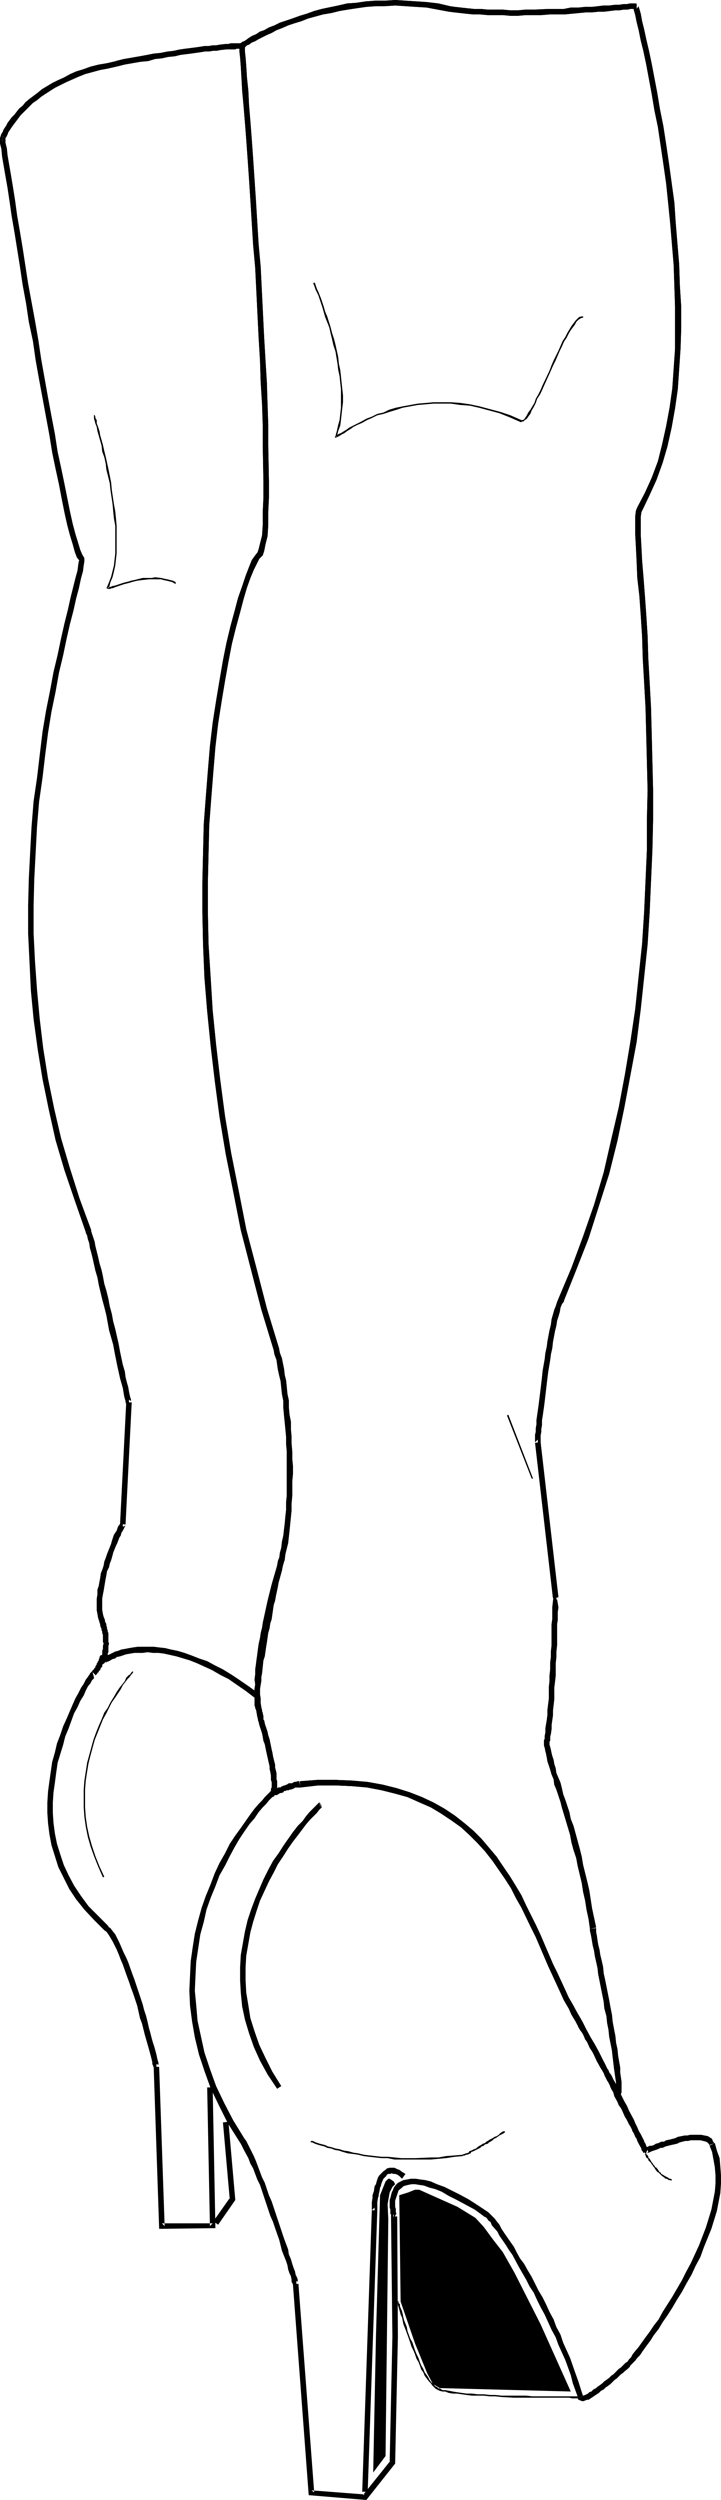 <?xml version="1.0" encoding="UTF-8" standalone="no"?>
<svg
   version="1.0"
   width="44.931mm"
   height="155.711mm"
   id="svg79"
   sodipodi:docname="Pumps &amp; Legs.wmf"
   xmlns:inkscape="http://www.inkscape.org/namespaces/inkscape"
   xmlns:sodipodi="http://sodipodi.sourceforge.net/DTD/sodipodi-0.dtd"
   xmlns="http://www.w3.org/2000/svg"
   xmlns:svg="http://www.w3.org/2000/svg">
  <sodipodi:namedview
     id="namedview79"
     pagecolor="#ffffff"
     bordercolor="#000000"
     borderopacity="0.25"
     inkscape:showpageshadow="2"
     inkscape:pageopacity="0.0"
     inkscape:pagecheckerboard="0"
     inkscape:deskcolor="#d1d1d1"
     inkscape:document-units="mm" />
  <defs
     id="defs1">
    <pattern
       id="WMFhbasepattern"
       patternUnits="userSpaceOnUse"
       width="6"
       height="6"
       x="0"
       y="0" />
  </defs>
  <path
     style="fill:#000000;fill-opacity:1;fill-rule:evenodd;stroke:none"
     d="M 105.995,1.454 103.248,0.808 100.502,0.485 98.078,0.323 95.493,0.162 93.069,0 90.645,0.162 H 88.383 l -2.262,0.162 -2.101,0.323 -2.262,0.162 -2.101,0.485 -3.878,0.808 -1.777,0.485 -1.777,0.646 -1.616,0.485 -1.777,0.646 -1.454,0.485 -1.454,0.485 -1.293,0.646 -1.293,0.485 -1.131,0.646 -0.969,0.323 -0.969,0.646 -0.808,0.323 -0.808,0.485 -0.646,0.485 -0.485,0.323 -0.485,0.162 -0.162,0.162 -0.485,0.323 v 0.485 l 0.646,0.646 V 10.18 l 0.646,0.646 -0.162,0.323 v 0.162 l 0.323,-0.323 0.323,-0.323 0.485,-0.162 0.646,-0.485 0.808,-0.323 L 60.915,9.211 61.884,8.726 62.854,8.241 63.985,7.756 65.116,7.11 66.409,6.625 67.863,5.979 69.317,5.494 70.933,5.009 72.549,4.363 74.326,3.878 76.103,3.393 78.042,3.07 79.981,2.585 81.92,2.262 84.021,1.939 86.283,1.616 88.545,1.454 h 2.101 l 2.424,-0.162 2.424,0.162 2.424,0.162 2.585,0.162 2.585,0.485 2.585,0.485 z"
     id="path1" />
  <path
     style="fill:#000000;fill-opacity:1;fill-rule:evenodd;stroke:none"
     d="m 57.037,11.473 -0.646,-0.646 v 0.323 0.97 l 0.162,1.454 0.162,2.101 0.162,2.747 0.162,2.909 0.323,3.555 0.323,3.878 0.323,4.201 0.323,4.525 0.323,4.686 0.323,5.009 0.646,10.503 0.485,5.333 0.808,16.482 0.323,5.333 0.162,5.171 0.323,5.171 0.162,4.848 v 4.848 l 0.162,8.564 v 3.717 l -0.162,3.393 v 3.07 l -0.162,2.424 -0.485,1.939 -0.323,1.293 -0.323,0.97 0.162,-0.323 0.969,0.97 0.162,-0.162 0.323,-0.97 0.323,-1.616 0.485,-1.939 0.162,-2.585 v -3.07 l 0.162,-3.393 v -3.717 l -0.162,-8.564 V 100.025 L 63.015,95.177 62.854,90.006 62.531,84.835 62.208,79.341 61.4,62.859 60.915,57.526 60.269,47.023 59.945,42.175 59.622,37.328 59.299,32.803 58.976,28.602 58.653,24.723 58.491,21.33 58.168,18.26 58.007,15.674 57.845,13.574 57.683,12.119 V 11.15 10.827 L 57.037,10.18 Z"
     id="path2" />
  <path
     style="fill:#000000;fill-opacity:1;fill-rule:evenodd;stroke:none"
     d="m 60.753,129.919 -0.646,0.808 -0.808,1.131 -0.646,1.616 -0.808,2.101 -0.808,2.424 -0.969,2.747 -0.808,3.07 -0.969,3.555 -0.969,4.04 -0.808,4.04 -0.808,4.686 -0.808,4.848 -0.808,5.171 -0.646,5.494 -0.485,5.817 -0.485,6.14 -0.485,6.464 -0.162,6.787 -0.162,6.787 v 7.11 l 0.162,7.595 0.323,7.756 0.646,7.918 0.808,8.08 0.969,8.241 1.131,8.564 1.454,8.726 1.777,8.888 1.777,9.049 2.424,9.372 2.424,9.372 2.908,9.534 h 0.162 l 1.131,-0.323 v 0 l -2.908,-9.534 -2.424,-9.372 -2.424,-9.211 -1.777,-9.049 -1.777,-8.888 -1.454,-8.726 -1.131,-8.564 -0.969,-8.241 -0.808,-8.08 -0.485,-7.918 -0.485,-7.595 -0.162,-7.595 v -7.11 l 0.162,-6.787 0.162,-6.625 0.485,-6.464 0.485,-6.14 0.485,-5.817 0.646,-5.494 0.808,-5.171 0.808,-4.848 0.808,-4.525 0.808,-4.201 0.969,-3.878 0.969,-3.555 0.808,-3.07 0.808,-2.747 0.808,-2.262 0.808,-1.939 0.808,-1.616 0.485,-0.97 0.646,-0.646 z"
     id="path3" />
  <path
     style="fill:#000000;fill-opacity:1;fill-rule:evenodd;stroke:none"
     d="m 64.47,317.85 v 0 l 0.162,0.97 0.485,1.293 0.162,1.131 0.162,1.131 0.323,1.454 0.323,1.293 0.323,3.07 0.323,1.616 v 1.616 l 0.162,1.778 0.162,1.616 0.162,1.616 0.162,1.778 0.162,3.555 v 1.616 1.778 1.778 1.778 1.778 1.616 l -0.162,1.616 v 1.778 l -0.162,1.454 -0.162,1.778 -0.162,1.293 -0.162,1.454 -0.323,1.454 -0.162,1.454 -0.323,1.131 -0.162,1.293 v 0 l 1.293,0.323 v 0 l 0.162,-1.293 0.323,-1.293 0.323,-1.293 0.162,-1.454 0.162,-1.454 0.162,-1.616 0.162,-1.616 0.162,-1.616 v -1.616 l 0.162,-1.778 v -1.616 -1.778 l 0.162,-1.778 v -1.778 l -0.162,-1.778 v -1.616 l -0.162,-1.939 v -1.616 l -0.162,-1.778 v -1.778 l -0.323,-1.616 -0.162,-1.778 v -1.616 l -0.323,-1.454 -0.323,-3.232 -0.323,-1.293 -0.162,-1.454 -0.323,-1.293 -0.162,-1.131 -0.485,-1.293 -0.162,-0.808 v -0.162 z"
     id="path4" />
  <path
     style="fill:#000000;fill-opacity:1;fill-rule:evenodd;stroke:none"
     d="m 65.762,366.812 -0.323,1.131 -1.454,5.009 -0.646,2.585 -0.323,1.293 -0.808,3.717 -0.323,1.454 -0.162,1.131 -0.323,1.293 -0.162,1.131 -0.323,1.454 -0.162,1.131 -0.162,1.293 -0.162,1.131 -0.162,1.293 -0.162,1.131 v 1.131 l -0.162,1.293 0.162,1.131 -0.162,1.131 v 1.131 l 0.162,2.262 0.162,0.97 0.162,1.131 0.162,0.97 0.323,1.131 v 0 l 1.293,-0.323 h -0.162 l -0.162,-1.131 -0.162,-0.97 -0.162,-0.97 -0.162,-0.97 v -1.131 l -0.162,-0.97 v -1.131 l 0.162,-1.131 -0.162,-1.131 0.162,-1.131 v -1.131 l 0.162,-1.131 0.162,-1.293 0.162,-1.293 0.162,-1.131 0.323,-1.131 0.162,-1.293 0.162,-1.131 0.323,-1.293 0.162,-1.293 0.323,-1.293 0.808,-3.717 0.323,-1.293 0.646,-2.585 1.454,-5.009 0.323,-1.131 z"
     id="path5" />
  <path
     style="fill:#000000;fill-opacity:1;fill-rule:evenodd;stroke:none"
     d="m 60.915,405.271 v 0 l 0.162,0.808 0.323,0.97 0.323,0.97 0.162,0.808 0.162,0.97 0.323,0.808 0.323,1.616 0.323,1.454 0.323,1.454 0.162,0.646 v 0.646 l 0.162,0.646 0.162,0.97 v 0.485 0.485 l 0.162,0.485 v 0.323 0.485 0.162 0.323 l -0.162,0.323 v 0.323 0 0.162 l -0.323,0.323 v 0.485 l 0.485,-0.808 0.323,1.454 0.485,-0.646 v 0 0 l 0.162,-0.323 0.162,-0.162 v -0.485 -0.162 l 0.162,-0.323 v -0.323 -0.323 -0.485 -0.485 l -0.162,-0.485 v -0.323 -0.646 -0.485 l -0.162,-0.646 -0.162,-0.646 v -0.646 l -0.162,-0.646 -0.323,-1.293 -0.162,-0.97 -0.162,-0.646 -0.162,-0.808 -0.162,-0.808 -0.162,-0.808 -0.323,-0.97 -0.162,-0.808 -0.323,-0.97 -0.323,-0.97 -0.162,-0.808 h -0.162 z"
     id="path6" />
  <path
     style="fill:#000000;fill-opacity:1;fill-rule:evenodd;stroke:none"
     d="m 64.147,423.046 0.646,-0.646 -0.162,0.323 h -0.162 0.162 l 0.162,-0.162 h 0.162 0.323 l 0.162,-0.162 v 0 l 0.323,-0.162 0.162,-0.162 h 0.162 0.162 l 0.485,-0.162 0.162,-0.323 h 0.162 0.162 l 0.323,-0.162 h 0.485 l 0.162,-0.162 h 0.162 0.162 l 0.808,-0.323 0.162,-0.162 h 0.323 0.162 0.162 0.646 l -0.323,-1.454 h 0.162 -0.485 l -0.485,0.162 H 69.317 l -0.323,0.162 -0.162,0.162 h -0.323 -0.162 -0.323 l -0.485,0.323 h -0.162 l -0.162,0.162 h -0.162 l -0.485,0.162 -0.323,0.162 -0.162,0.162 h -0.162 -0.323 l -0.323,0.162 v 0.162 H 64.954 l -0.162,0.162 h -0.162 l -0.162,0.162 H 64.308 64.147 l -0.162,0.162 v 0 l -0.323,0.162 -0.162,0.646 0.646,-0.808 z"
     id="path7" />
  <path
     style="fill:#000000;fill-opacity:1;fill-rule:evenodd;stroke:none"
     d="m 70.771,420.783 4.201,-0.485 h 4.039 l 3.716,0.162 3.716,0.323 3.393,0.646 3.232,0.808 2.908,0.808 2.908,1.293 2.585,1.131 2.424,1.454 2.424,1.616 2.262,1.616 1.939,1.778 1.939,1.939 1.777,1.939 1.777,2.262 1.454,2.101 1.454,2.101 1.454,2.262 1.131,2.262 1.293,2.262 2.262,4.686 1.131,2.262 0.969,2.262 0.969,2.262 0.969,2.262 0.969,2.101 0.969,2.101 0.969,2.101 0.808,1.778 1.131,1.939 1.131,-0.646 -1.131,-1.939 -0.808,-1.778 -0.969,-2.101 -0.969,-2.101 -0.969,-1.939 -0.969,-2.262 -0.969,-2.262 -0.969,-2.262 -1.131,-2.424 -2.262,-4.525 -1.131,-2.424 -1.454,-2.424 -1.293,-2.101 -1.616,-2.262 -1.454,-2.262 -1.777,-2.101 -1.777,-2.101 -1.939,-1.939 -2.101,-1.778 -2.262,-1.778 -2.424,-1.616 -2.585,-1.454 -2.747,-1.293 -2.908,-1.131 -3.07,-0.97 -3.232,-0.808 -3.555,-0.646 -3.716,-0.323 -3.878,-0.162 h -4.201 l -4.201,0.323 z"
     id="path8" />
  <path
     style="fill:#000000;fill-opacity:1;fill-rule:evenodd;stroke:none"
     d="m 133.948,472.816 0.646,1.454 0.485,0.808 0.808,1.293 0.323,0.808 0.485,0.808 0.485,0.646 0.323,0.646 0.323,0.808 0.485,0.646 0.646,1.454 0.485,0.646 0.969,1.939 0.646,1.293 0.323,0.646 0.485,0.646 0.323,0.485 0.162,0.646 0.323,0.646 0.323,0.646 0.323,0.485 0.323,0.646 0.162,0.485 0.323,0.646 0.323,0.485 0.162,0.646 0.485,0.485 h -0.162 l 1.293,-0.646 h -0.162 l -0.323,-0.485 -0.162,-0.646 -0.323,-0.485 -0.162,-0.485 -0.323,-0.646 -0.323,-0.646 -0.162,-0.485 -0.323,-0.646 -0.485,-0.646 -0.162,-0.485 -0.485,-0.646 -0.162,-0.485 -0.323,-0.646 -0.808,-1.454 -0.969,-1.939 -0.485,-0.808 -0.646,-1.131 -0.485,-0.808 -0.323,-0.646 -0.323,-0.646 -0.485,-0.808 -0.323,-0.646 -0.485,-0.808 -0.323,-0.808 -0.485,-0.808 -0.485,-0.646 -0.646,-1.454 z"
     id="path9" />
  <path
     style="fill:#000000;fill-opacity:1;fill-rule:evenodd;stroke:none"
     d="m 146.067,493.661 0.162,-0.323 v -0.323 l 0.162,-0.485 v -0.646 -0.808 -0.97 l -0.162,-1.131 -0.162,-1.131 v -1.131 l -0.485,-2.747 -0.162,-1.616 -0.323,-1.454 -0.162,-1.616 -0.323,-1.616 -0.323,-1.778 -0.162,-1.616 -0.323,-1.616 -0.323,-1.778 -0.323,-1.616 -0.323,-1.616 -0.323,-1.616 -0.323,-1.454 -0.162,-1.616 -0.323,-1.454 -0.323,-1.293 -0.162,-1.131 -0.323,-1.293 -0.162,-0.97 -0.162,-1.131 -0.162,-0.808 v -0.485 -0.485 l -1.454,0.162 v -0.162 0.646 l 0.162,0.646 0.162,0.808 0.162,0.97 0.162,0.97 0.323,1.293 0.162,1.131 0.323,1.454 0.323,1.454 0.162,1.454 0.323,1.616 0.323,1.616 0.323,1.616 0.323,1.616 0.162,1.616 0.485,1.778 0.162,1.616 0.323,1.616 0.162,1.616 0.323,1.616 0.323,1.616 0.162,1.454 0.323,2.747 0.162,1.131 0.162,1.131 0.162,1.131 v 0.808 0.808 0.485 l -0.162,0.485 v 0.485 l 0.162,-0.323 z"
     id="path10" />
  <path
     style="fill:#000000;fill-opacity:1;fill-rule:evenodd;stroke:none"
     d="m 140.411,453.748 -0.485,-2.262 -0.485,-2.262 -0.323,-2.101 -0.323,-2.101 -0.485,-2.101 -0.969,-3.878 -0.323,-1.939 -0.485,-1.939 -0.485,-1.778 -0.485,-1.778 -0.485,-1.778 -0.646,-1.616 -0.323,-1.616 -0.485,-1.454 -0.485,-1.454 -0.485,-1.293 -0.323,-1.454 -0.323,-1.293 -0.485,-1.131 -0.485,-1.131 -0.162,-1.131 -0.323,-0.97 -0.162,-0.97 -0.323,-0.97 -0.162,-0.646 -0.162,-0.808 -0.162,-0.646 -0.162,-0.485 v -0.485 -0.323 0 l 0.162,-0.162 -1.293,-0.323 0.162,-0.323 -0.323,0.485 v 0.808 0.485 l 0.162,0.485 0.162,0.808 0.162,0.646 0.162,0.808 0.162,0.97 0.323,0.97 0.323,0.97 0.323,1.131 0.485,1.131 0.162,1.293 0.485,1.131 0.485,1.454 0.485,1.454 0.323,1.293 0.485,1.616 0.485,1.616 0.485,1.616 0.485,1.616 0.323,1.778 0.485,1.778 0.646,1.939 0.323,1.778 0.969,4.04 0.323,2.101 0.485,2.101 0.323,2.101 0.485,2.262 0.323,2.262 z"
     id="path11" />
  <path
     style="fill:#000000;fill-opacity:1;fill-rule:evenodd;stroke:none"
     d="m 129.586,409.795 v -0.97 l 0.162,-0.646 0.162,-1.131 v -0.97 l 0.162,-1.131 0.162,-1.131 v -1.131 l 0.323,-2.747 v -2.747 l 0.162,-1.293 0.162,-1.454 v -1.454 -1.454 l 0.162,-1.454 v -1.293 l 0.162,-1.454 v -1.293 -2.585 -1.131 l 0.162,-0.97 v -1.131 -0.808 l 0.162,-0.97 -0.323,-1.939 -0.323,0.162 h 0.162 v -1.293 h -0.162 l -0.485,0.162 -0.323,2.909 v 0.97 0.808 0.97 l -0.162,1.131 v 1.131 2.585 1.293 l -0.162,1.454 v 1.293 l -0.162,1.293 v 1.616 l -0.162,1.454 v 1.293 l -0.162,1.454 v 2.747 l -0.323,2.585 v 1.131 l -0.162,1.293 -0.162,0.97 -0.162,0.97 v 0.97 l -0.162,0.808 v 0.97 -0.162 z"
     id="path12" />
  <path
     style="fill:#000000;fill-opacity:1;fill-rule:evenodd;stroke:none"
     d="m 131.525,376.023 -4.201,-36.52 -1.293,0.162 4.201,36.52 z"
     id="path13" />
  <path
     style="fill:#000000;fill-opacity:1;fill-rule:evenodd;stroke:none"
     d="m 126.677,340.311 0.646,-0.808 v -0.646 -0.485 -0.485 l 0.162,-0.808 v -0.646 l 0.162,-0.97 v -1.131 l 0.162,-0.97 0.162,-1.131 0.162,-1.131 0.162,-1.293 0.323,-2.747 0.323,-2.747 0.162,-1.293 0.485,-2.909 0.162,-1.293 0.323,-1.454 0.162,-1.454 0.485,-2.585 0.323,-1.293 0.162,-1.131 0.323,-0.97 0.323,-1.131 0.162,-0.97 0.323,-0.808 0.485,-0.646 v -0.162 l -1.293,-0.485 v 0 l -0.323,0.808 -0.323,0.97 -0.323,0.808 -0.323,1.131 -0.323,1.131 -0.162,1.293 -0.323,1.293 -0.485,2.585 -0.162,1.293 -0.323,1.454 -0.162,1.454 -0.485,2.747 -0.162,1.616 -0.323,2.747 -0.323,2.585 -0.162,1.293 -0.162,1.131 -0.162,1.131 -0.162,1.131 v 0.97 l -0.162,0.97 v 0.808 l -0.162,0.646 v 0.646 0.485 0.646 l 0.646,-0.646 z"
     id="path14" />
  <path
     style="fill:#000000;fill-opacity:1;fill-rule:evenodd;stroke:none"
     d="m 132.817,306.377 v -0.162 l 2.908,-7.272 2.908,-7.433 2.424,-7.595 2.424,-7.595 1.939,-7.756 1.616,-7.756 1.454,-7.756 1.454,-7.756 0.969,-7.756 0.808,-7.595 0.808,-7.595 0.485,-7.595 0.323,-7.433 0.323,-7.272 0.162,-7.11 v -6.948 l -0.162,-6.625 -0.162,-6.464 -0.162,-6.302 -0.323,-5.979 -0.323,-5.656 -0.162,-5.332 -0.323,-5.009 -0.323,-4.525 -0.323,-4.201 -0.323,-3.878 -0.162,-3.232 -0.162,-2.909 v -2.262 -1.939 l 0.162,-1.131 0.323,-0.646 -0.162,0.162 -0.969,-0.808 -0.162,0.162 -0.323,0.808 -0.162,1.293 v 2.101 2.262 l 0.162,2.909 0.162,3.393 0.162,3.878 0.485,4.201 0.323,4.525 0.323,5.009 0.162,5.332 0.323,5.656 0.323,5.817 0.162,6.302 0.162,6.464 0.162,6.625 -0.162,6.948 v 7.11 l -0.323,7.272 -0.323,7.272 -0.485,7.595 -0.808,7.595 -0.808,7.756 -1.131,7.595 -1.293,7.756 -1.454,7.756 -1.777,7.595 -1.777,7.756 -2.262,7.595 -2.585,7.433 -2.747,7.433 -3.07,7.272 v 0 z"
     id="path15" />
  <path
     style="fill:#000000;fill-opacity:1;fill-rule:evenodd;stroke:none"
     d="m 151.237,120.062 0.162,-0.162 1.616,-3.393 1.616,-3.555 1.454,-4.04 1.131,-3.878 0.969,-4.363 0.808,-4.525 0.646,-4.525 0.323,-4.686 0.323,-4.848 0.162,-4.848 V 72.231 l -0.323,-5.009 -0.162,-5.009 -0.808,-9.695 -0.323,-4.848 -0.646,-4.686 -0.646,-4.686 -0.646,-4.363 -0.646,-4.201 -0.808,-4.04 -0.646,-3.878 -1.293,-6.787 -0.646,-3.07 -0.646,-2.747 -0.485,-2.262 -0.485,-1.939 -0.323,-1.778 -0.323,-1.131 -0.162,-0.485 V 1.454 l -0.485,0.646 V 0.808 l -0.808,0.646 v 0.162 l 0.162,0.808 0.323,1.131 0.323,1.616 0.485,1.939 0.485,2.424 0.646,2.585 0.646,3.07 1.293,6.948 0.646,3.878 0.808,3.878 0.646,4.363 0.646,4.363 0.646,4.525 0.485,4.686 0.485,4.848 0.808,9.695 0.162,4.848 0.162,5.009 v 5.009 4.848 l -0.323,4.686 -0.323,4.686 -0.646,4.525 -0.808,4.363 -0.969,4.363 -0.969,3.878 -1.454,3.878 -1.616,3.555 -1.777,3.393 0.162,-0.162 z"
     id="path16" />
  <path
     style="fill:#000000;fill-opacity:1;fill-rule:evenodd;stroke:none"
     d="M 149.783,2.101 V 0.808 h -0.808 -0.646 l -0.646,0.162 h -0.808 l -1.131,0.162 h -0.969 l -1.293,0.162 h -1.293 l -1.293,0.162 -1.454,0.162 h -1.616 l -1.616,0.162 h -1.777 l -1.616,0.323 h -1.616 -1.939 l -3.555,0.162 h -1.939 l -1.777,0.162 h -1.777 l -1.777,-0.162 h -1.777 -1.777 l -1.616,-0.162 h -1.616 l -1.616,-0.162 -1.454,-0.162 -1.454,-0.162 -1.131,-0.162 -0.323,1.293 1.293,0.162 1.454,0.162 1.454,0.162 1.616,0.162 h 1.616 l 1.777,0.162 h 1.777 1.777 l 1.777,0.162 h 1.777 l 1.777,-0.162 h 1.939 1.777 l 1.939,-0.162 h 1.777 1.777 l 1.616,-0.162 1.777,-0.162 1.616,-0.162 h 1.454 l 1.616,-0.162 h 1.293 l 1.293,-0.162 1.293,-0.162 h 0.969 l 0.969,-0.162 h 0.969 l 0.646,-0.162 h 0.485 0.808 V 0.808 Z"
     id="path17" />
  <path
     style="fill:#000000;fill-opacity:1;fill-rule:evenodd;stroke:none"
     d="m 152.045,507.235 -0.162,-0.162 v 0.162 l 0.162,0.162 0.162,0.485 0.162,0.162 0.323,0.162 v 0.323 l 0.646,0.646 0.162,0.323 0.162,0.162 0.323,0.485 0.162,0.162 0.162,0.323 0.485,0.646 0.323,0.162 0.323,0.323 0.162,0.162 0.323,0.323 0.485,0.323 0.323,0.323 h 0.323 l 0.485,0.323 h 0.323 l 0.323,0.162 v 0 -0.323 h 0.162 l -0.485,-0.162 h -0.162 l -0.485,-0.323 -0.323,-0.162 -0.323,-0.162 -0.485,-0.323 -0.323,-0.162 -0.162,-0.323 -0.323,-0.162 -0.162,-0.323 -0.485,-0.646 -0.323,-0.162 -0.162,-0.323 -0.323,-0.323 -0.162,-0.323 -0.162,-0.162 -0.485,-0.808 -0.162,-0.162 -0.162,-0.162 v -0.323 l -0.162,-0.162 -0.162,-0.162 -0.162,-0.162 v 0 l -0.162,-0.162 z"
     id="path18" />
  <path
     style="fill:#000000;fill-opacity:1;fill-rule:evenodd;stroke:none"
     d="m 86.606,586.576 2.262,-66.252 h -1.293 l -2.262,66.252 z"
     id="path19" />
  <path
     style="fill:#000000;fill-opacity:1;fill-rule:evenodd;stroke:none"
     d="m 88.222,521.131 0.646,-0.808 v -1.131 -0.323 -0.485 l 0.162,-0.97 0.162,-0.485 v -0.323 l 0.162,-0.646 0.162,-0.97 0.162,-0.323 0.162,-0.646 0.323,-0.808 0.162,-0.323 0.323,-0.323 0.323,-0.323 0.162,-0.323 0.323,-0.162 h 0.162 0.323 l 0.323,-0.162 0.323,0.162 h 0.485 l 0.485,0.162 0.485,0.323 0.646,0.646 0.808,-1.131 -0.808,-0.485 -0.646,-0.485 -0.485,-0.162 -0.646,-0.323 h -0.646 -0.485 l -0.646,0.162 -0.323,0.323 -0.485,0.323 -0.323,0.323 -0.323,0.323 -0.323,0.323 -0.323,0.485 -0.162,0.485 -0.162,0.485 -0.162,0.646 -0.323,0.485 -0.162,1.131 -0.162,0.485 -0.162,0.485 v 0.646 l -0.162,0.97 v 0.323 0.323 1.293 l 0.646,-0.646 z"
     id="path20" />
  <path
     style="fill:#000000;fill-opacity:1;fill-rule:evenodd;stroke:none"
     d="m 93.715,542.138 -0.162,-0.323 v 0.323 l 0.162,0.162 v 0.323 l 0.162,0.485 0.323,1.131 0.162,0.646 0.323,0.646 0.162,0.808 0.162,0.808 0.323,0.808 0.323,0.808 0.646,1.778 0.323,0.97 0.323,0.97 0.485,0.97 0.323,0.808 0.323,0.97 0.485,0.808 0.323,0.808 0.323,0.97 0.485,0.646 0.323,0.808 0.485,0.646 0.485,0.646 0.485,0.485 0.323,0.485 0.485,0.485 0.323,0.323 0.646,0.323 v -0.485 l -0.485,-0.323 -0.323,-0.162 -0.323,-0.485 -0.485,-0.323 -0.485,-0.646 -0.323,-0.646 -0.323,-0.485 -0.485,-0.646 -0.323,-0.808 -0.485,-0.808 -0.323,-0.808 -0.323,-0.97 -0.485,-0.97 -0.323,-0.808 -0.323,-0.97 -0.323,-0.97 -0.485,-0.808 -0.646,-1.778 -0.162,-0.97 -0.323,-0.808 -0.323,-0.808 -0.162,-0.646 -0.162,-0.808 -0.162,-0.646 -0.485,-1.131 v -0.485 l -0.162,-0.162 -0.162,-0.162 v -0.323 l -0.162,-0.162 z"
     id="path21" />
  <path
     style="fill:#000000;fill-opacity:1;fill-rule:evenodd;stroke:none"
     d="m 103.087,562.66 h 0.162 l 0.323,0.162 0.646,0.162 h 0.646 l 0.808,0.323 0.969,0.162 h 0.969 l 2.262,0.323 1.293,0.162 h 1.293 1.454 l 1.454,0.162 h 1.293 l 1.454,0.162 2.908,0.162 h 2.908 1.454 2.585 1.293 4.847 l 0.646,0.162 h 1.454 v -0.485 h -0.162 -1.293 -0.646 -4.847 -1.293 -2.585 l -1.454,-0.162 h -2.908 -2.908 l -1.454,-0.162 h -1.293 l -1.454,-0.162 h -1.454 l -1.293,-0.162 h -1.293 l -2.262,-0.323 -0.969,-0.162 -0.808,-0.162 -0.969,-0.162 h -0.646 l -0.485,-0.323 -0.485,-0.162 h 0.162 z"
     id="path22" />
  <path
     style="fill:#000000;fill-opacity:1;fill-rule:evenodd;stroke:none"
     d="m 94.038,516.768 0.323,25.047 3.393,9.857 2.908,7.11 1.293,2.424 1.616,0.97 30.861,0.808 -7.109,-15.836 -6.14,-12.119 -2.747,-4.848 -2.262,-2.909 -2.262,-3.07 -1.939,-2.101 -4.201,-2.585 -9.048,-4.04 h -0.969 l -1.616,0.646 z"
     id="path23" />
  <path
     style="fill:#000000;fill-opacity:1;fill-rule:evenodd;stroke:none"
     d="m 93.069,514.183 -0.323,-0.646 -0.969,-0.646 h -0.323 l -0.646,0.646 -1.293,3.232 -0.969,33.288 -0.646,31.995 2.908,-3.878 0.646,-55.749 -0.162,-3.555 0.485,-2.747 0.646,-1.293 z"
     id="path24" />
  <path
     style="fill:#000000;fill-opacity:1;fill-rule:evenodd;stroke:none"
     d="m 73.195,504.326 h 0.162 0.162 l 0.646,0.323 0.485,0.162 0.485,0.162 0.646,0.162 0.646,0.162 0.646,0.323 0.969,0.162 0.808,0.323 0.969,0.162 0.969,0.323 1.131,0.323 1.293,0.162 1.131,0.162 1.293,0.323 1.293,0.162 1.454,0.162 1.454,0.162 h 1.454 l 1.616,0.323 h 1.616 1.616 1.616 3.716 l 1.777,-0.162 1.777,-0.162 2.101,-0.323 1.939,-0.162 v -0.323 l -1.939,0.162 -2.101,0.162 -1.777,0.323 h -1.777 l -3.716,0.162 H 96.139 94.523 l -1.616,-0.162 -1.616,-0.162 h -1.454 l -1.454,-0.162 -1.454,-0.162 -1.293,-0.162 -1.293,-0.323 -1.131,-0.162 -1.131,-0.323 -1.131,-0.162 -0.969,-0.323 -0.969,-0.162 -0.969,-0.323 -0.808,-0.162 -0.646,-0.323 -0.646,-0.162 -0.646,-0.162 -0.485,-0.162 -0.485,-0.162 -0.646,-0.323 h -0.323 -0.162 z"
     id="path25" />
  <path
     style="fill:#000000;fill-opacity:1;fill-rule:evenodd;stroke:none"
     d="m 109.227,507.558 v 0 l 0.162,-0.162 h 0.162 l 0.162,-0.162 h 0.323 l 0.808,-0.323 0.162,-0.323 0.485,-0.162 0.323,-0.162 0.323,-0.162 0.646,-0.323 0.323,-0.162 0.323,-0.323 0.485,-0.162 0.323,-0.323 0.646,-0.162 0.323,-0.323 0.323,-0.162 0.485,-0.323 0.323,-0.323 0.323,-0.162 0.323,-0.162 0.646,-0.485 0.323,-0.162 0.323,-0.162 0.323,-0.162 0.162,-0.162 v 0 h 0.162 v -0.323 0 h -0.162 -0.323 l -0.162,0.162 -0.323,0.162 -0.323,0.323 -0.162,0.162 -0.485,0.323 -0.485,0.162 -0.485,0.323 -0.323,0.162 -0.323,0.162 -0.485,0.323 -0.323,0.162 -0.323,0.323 -0.485,0.162 -0.485,0.323 -0.323,0.162 -0.485,0.323 -0.323,0.323 -0.485,0.162 -0.323,0.162 -0.323,0.162 -0.485,0.162 -0.162,0.323 -0.485,0.162 h -0.162 l -0.323,0.162 h -0.162 l -0.323,0.162 h 0.162 z"
     id="path26" />
  <path
     style="fill:#000000;fill-opacity:1;fill-rule:evenodd;stroke:none"
     d="m 75.457,425.631 -0.162,-1.293 h -0.162 l -0.485,0.485 -0.485,0.485 -0.485,0.485 -0.808,0.808 -0.808,0.97 -0.808,1.131 -1.131,1.131 -1.131,1.454 -1.131,1.616 -1.131,1.616 -1.131,1.778 -1.293,1.778 -1.131,2.101 -1.131,2.262 -1.939,4.525 -0.969,2.585 -0.808,2.424 -0.646,2.747 -0.485,2.747 -0.485,2.747 -0.162,2.909 v 3.07 l 0.162,2.909 0.323,3.232 0.646,3.07 0.969,3.232 1.131,3.232 1.454,3.232 1.777,3.232 2.262,3.393 0.969,-0.646 -2.101,-3.393 -1.616,-3.232 -1.454,-3.07 -1.131,-3.232 -0.969,-3.07 -0.485,-3.07 -0.485,-2.909 -0.162,-2.909 v -3.07 l 0.162,-2.747 0.485,-2.747 0.485,-2.747 0.646,-2.424 0.808,-2.585 0.808,-2.424 2.101,-4.525 1.131,-2.101 0.969,-1.939 1.293,-1.939 1.131,-1.778 1.131,-1.616 1.131,-1.454 0.969,-1.293 0.969,-1.293 0.969,-1.131 0.808,-0.808 0.808,-0.808 0.485,-0.646 0.323,-0.323 0.162,-0.162 0.162,-0.162 -0.323,-1.131 z"
     id="path27" />
  <path
     style="fill:#000000;fill-opacity:1;fill-rule:evenodd;stroke:none"
     d="m 74.003,66.737 -0.323,-0.162 0.323,0.646 0.162,0.485 0.162,0.485 0.323,0.646 0.323,0.646 0.323,0.97 0.323,0.97 0.323,0.97 0.323,1.131 0.323,1.131 0.969,2.424 0.323,1.454 0.323,1.293 0.323,1.454 0.485,1.454 0.485,2.909 0.162,1.454 0.323,1.454 0.162,1.616 0.162,1.454 v 1.454 1.616 1.293 l -0.162,1.454 -0.162,1.454 -0.323,1.131 -0.323,1.454 -0.323,1.131 0.323,0.162 0.323,-1.293 0.485,-1.293 0.162,-1.293 0.162,-1.454 0.162,-1.454 0.162,-1.293 v -1.616 l -0.162,-1.454 -0.162,-1.454 -0.162,-1.616 -0.162,-1.454 -0.323,-1.454 -0.162,-1.616 -0.323,-1.454 -0.323,-1.454 -0.323,-1.293 -0.485,-1.454 L 77.881,77.079 77.073,74.494 76.588,73.362 76.265,72.231 75.942,71.262 75.619,70.292 75.295,69.484 74.972,68.676 74.649,68.03 74.488,67.545 74.326,67.06 74.164,66.576 74.003,66.414 Z"
     id="path28" />
  <path
     style="fill:#000000;fill-opacity:1;fill-rule:evenodd;stroke:none"
     d="m 79.012,102.61 h 0.162 l -0.323,0.162 0.162,0.323 0.323,-0.162 0.323,-0.162 0.323,-0.162 0.485,-0.323 0.646,-0.323 0.646,-0.485 0.808,-0.485 0.646,-0.485 0.969,-0.485 1.131,-0.485 1.131,-0.646 1.131,-0.485 1.293,-0.646 1.454,-0.323 1.454,-0.485 1.616,-0.485 1.454,-0.485 1.777,-0.323 1.777,-0.323 1.939,-0.162 1.777,-0.162 h 2.101 1.939 l 2.262,0.323 2.262,0.162 2.101,0.485 2.424,0.646 2.424,0.646 2.424,0.97 2.585,1.131 0.162,-0.485 -2.585,-1.131 -2.424,-0.808 -2.424,-0.646 -2.424,-0.646 -2.262,-0.485 -2.262,-0.323 -2.262,-0.162 h -1.939 -2.101 l -1.777,0.162 -1.939,0.162 -1.777,0.323 -1.777,0.323 -1.616,0.323 -1.616,0.485 -1.293,0.646 -1.454,0.323 -1.293,0.646 -1.293,0.485 -1.131,0.646 -0.969,0.485 -0.969,0.485 -0.969,0.485 -0.646,0.485 -0.808,0.485 -0.485,0.323 -0.485,0.162 -0.485,0.323 -0.162,0.162 v 0 0.162 0.162 l 0.162,-0.162 z"
     id="path29" />
  <path
     style="fill:#000000;fill-opacity:1;fill-rule:evenodd;stroke:none"
     d="m 122.638,99.379 h 0.162 l 0.162,-0.162 h 0.323 l 0.323,-0.323 0.485,-0.323 0.323,-0.485 0.485,-0.646 0.323,-0.808 0.485,-0.808 0.485,-0.97 0.323,-0.97 0.646,-0.97 0.485,-0.97 0.485,-1.131 1.616,-3.555 0.485,-1.131 0.646,-1.293 0.969,-2.262 0.485,-0.97 0.485,-1.131 0.646,-0.97 0.485,-0.97 0.485,-0.808 0.485,-0.646 0.485,-0.646 0.323,-0.646 0.485,-0.485 0.485,-0.323 0.323,-0.162 h 0.323 v -0.323 h -0.485 l -0.485,0.162 -0.323,0.323 -0.485,0.485 -0.485,0.646 -0.485,0.646 -0.485,0.808 -0.485,0.808 -0.485,0.97 -0.646,0.97 -0.485,1.131 -0.485,1.131 -1.131,2.262 -0.485,1.131 -0.485,1.293 -1.616,3.393 -0.485,1.131 -0.485,0.97 -0.646,1.131 -0.323,0.97 -0.485,0.808 -0.485,0.808 -0.485,0.646 -0.323,0.646 -0.323,0.485 -0.323,0.485 -0.323,0.162 h -0.323 -0.162 0.162 z"
     id="path30" />
  <path
     style="fill:#000000;fill-opacity:1;fill-rule:evenodd;stroke:none"
     d="m 51.382,523.717 4.039,-5.817 -1.616,-18.421 -1.293,0.162 1.616,18.26 v -0.485 l -3.878,5.494 z"
     id="path31" />
  <path
     style="fill:#000000;fill-opacity:1;fill-rule:evenodd;stroke:none"
     d="m 31.346,393.798 v -0.323 H 31.185 l -0.323,0.323 -0.162,0.323 -0.485,0.323 -0.485,0.485 -0.323,0.808 -0.646,0.808 -0.646,0.808 -0.646,0.97 -0.646,1.131 -0.808,1.293 -0.646,1.293 -0.808,1.131 -0.646,1.616 -0.646,1.454 -0.646,1.616 -0.646,1.778 -0.969,3.555 -0.485,1.778 -0.323,2.101 -0.323,2.101 -0.162,2.101 v 4.201 l 0.162,2.262 0.323,2.262 0.485,2.424 0.646,2.262 0.808,2.262 0.969,2.424 1.131,2.585 0.323,-0.162 -1.131,-2.424 -0.969,-2.424 -0.808,-2.424 -0.646,-2.262 -0.485,-2.262 -0.323,-2.262 -0.162,-2.262 v -4.201 l 0.162,-2.101 0.323,-2.101 0.323,-1.939 0.485,-1.939 0.969,-3.555 0.646,-1.616 0.646,-1.616 0.646,-1.616 0.808,-1.454 0.646,-1.293 0.646,-1.293 0.808,-1.131 0.646,-0.97 0.646,-0.97 0.485,-0.97 0.646,-0.808 0.485,-0.646 0.485,-0.485 0.323,-0.485 0.323,-0.323 v -0.162 h 0.162 v -0.323 z"
     id="path32" />
  <path
     style="fill:#000000;fill-opacity:1;fill-rule:evenodd;stroke:none"
     d="m 22.136,98.086 -0.162,-0.162 0.162,0.162 v 0.485 l 0.162,0.485 0.162,0.646 0.323,0.808 0.162,0.97 0.323,1.131 0.323,1.131 0.323,1.131 0.162,1.454 0.485,1.293 0.323,1.454 0.162,1.454 0.808,3.232 0.162,1.616 0.485,3.232 0.162,1.778 0.162,1.616 0.323,1.778 v 1.616 1.616 1.616 1.616 l -0.162,1.454 -0.162,1.454 -0.323,1.293 -0.323,1.293 -0.485,1.293 -0.485,1.131 0.485,0.162 0.323,-1.293 0.485,-1.131 0.323,-1.293 0.323,-1.454 0.162,-1.454 0.162,-1.454 v -1.616 -1.616 -1.616 -1.616 l -0.162,-1.778 -0.162,-1.616 -0.323,-1.778 -0.485,-3.232 -0.162,-1.778 -0.646,-3.232 -0.323,-1.454 -0.323,-1.454 -0.323,-1.293 -0.323,-1.454 -0.323,-1.131 -0.323,-1.131 -0.162,-0.97 -0.323,-0.97 -0.323,-0.808 v -0.808 l -0.323,-0.485 v -0.323 l -0.162,-0.323 -0.162,-0.162 z"
     id="path33" />
  <path
     style="fill:#000000;fill-opacity:1;fill-rule:evenodd;stroke:none"
     d="m 25.206,138.16 0.323,-0.162 -0.323,0.162 -0.162,0.323 h 0.162 l 0.162,0.162 h 0.323 0.323 l 0.162,-0.162 h 0.323 l 0.808,-0.323 0.485,-0.162 0.485,-0.162 0.485,-0.162 0.485,-0.162 0.646,-0.162 0.646,-0.162 0.485,-0.162 0.646,-0.162 0.646,-0.162 1.293,-0.162 1.454,-0.162 h 0.646 0.808 1.454 l 0.485,0.162 0.808,0.162 0.646,0.162 0.646,0.162 0.808,0.485 v -0.485 l -0.646,-0.323 -0.646,-0.162 -0.646,-0.162 -0.808,-0.162 -0.646,-0.162 -1.454,-0.162 -0.808,0.162 h -0.646 -1.454 l -1.293,0.323 -0.646,0.162 -0.808,0.162 -0.485,0.162 -0.646,0.162 -0.646,0.162 -0.485,0.162 -0.485,0.162 -0.485,0.162 -0.485,0.162 -0.808,0.162 -0.162,0.162 h -0.323 l -0.162,0.162 h -0.162 v -0.162 l -0.162,0.162 0.162,0.162 0.162,-0.162 z"
     id="path34" />
  <path
     style="fill:#000000;fill-opacity:1;fill-rule:evenodd;stroke:none"
     d="m 125.546,348.067 -5.817,-15.028 -0.323,0.162 5.817,14.866 z"
     id="path35" />
  <path
     style="fill:#000000;fill-opacity:1;fill-rule:evenodd;stroke:none"
     d="m 152.045,507.073 0.485,-1.131 v 0.162 h 0.162 l -0.162,-0.323 -0.162,-0.323 -0.162,-0.323 -0.162,-0.485 -0.323,-0.485 -0.162,-0.485 -0.323,-0.646 -0.323,-0.646 -0.485,-0.808 -0.323,-0.808 -0.485,-0.97 -0.323,-0.808 -1.131,-2.101 -0.485,-1.131 -0.646,-1.131 -0.646,-1.293 -0.646,-1.293 -0.646,-1.454 -1.616,-2.747 -1.616,-3.232 -0.808,-1.616 -0.969,-1.778 -0.969,-1.616 -0.969,-1.778 -0.969,-1.939 -1.131,-1.939 -0.969,-1.778 -1.131,0.646 0.969,1.778 0.969,1.939 1.131,1.778 0.969,1.778 0.808,1.778 0.969,1.616 0.808,1.778 1.777,3.07 1.454,2.909 0.808,1.293 0.485,1.454 0.646,1.131 0.646,1.293 0.646,1.131 0.969,2.101 0.485,0.808 0.485,0.97 0.323,0.808 0.323,0.808 0.485,0.646 0.162,0.646 0.323,0.485 0.162,0.485 0.323,0.323 v 0.485 l 0.162,0.162 0.162,0.162 0.162,0.485 0.485,-1.131 z"
     id="path36" />
  <path
     style="fill:#000000;fill-opacity:1;fill-rule:evenodd;stroke:none"
     d="m 135.079,472.169 -1.131,-1.939 -0.808,-1.778 -0.969,-2.101 -1.939,-4.04 -0.969,-2.262 -0.969,-2.262 -0.969,-2.262 -1.131,-2.424 -2.262,-4.525 -1.131,-2.424 -1.454,-2.424 -1.293,-2.101 -3.07,-4.525 -1.777,-2.101 -1.777,-2.101 -1.939,-1.939 -2.101,-1.778 -2.262,-1.778 -2.424,-1.616 -2.585,-1.454 -2.747,-1.293 -2.908,-1.131 -3.07,-0.97 -3.232,-0.808 -3.555,-0.646 -3.716,-0.323 -3.878,-0.162 h -4.201 l -4.201,0.323 0.162,1.454 4.201,-0.485 h 4.039 l 3.716,0.162 3.716,0.323 3.393,0.646 3.232,0.808 2.908,0.808 2.908,1.293 2.585,1.131 2.424,1.454 2.424,1.616 2.262,1.616 1.939,1.778 1.939,1.939 1.777,1.939 1.777,2.262 1.454,2.101 1.454,2.101 1.454,2.262 1.131,2.262 1.293,2.262 2.262,4.686 1.131,2.262 0.969,2.262 0.969,2.262 0.969,2.262 0.969,2.101 0.969,2.101 0.969,2.101 0.808,1.778 1.131,1.939 z"
     id="path37" />
  <path
     style="fill:#000000;fill-opacity:1;fill-rule:evenodd;stroke:none"
     d="m 70.448,419.329 h 0.162 -0.485 l -0.485,0.162 H 69.317 l -0.323,0.162 -0.162,0.162 h -0.323 -0.162 -0.323 l -0.485,0.323 h -0.162 l -0.162,0.162 h -0.162 l -0.485,0.162 -0.323,0.162 -0.162,0.162 h -0.162 l -0.646,0.162 v 0.162 l -0.485,0.162 h -0.162 l -0.323,0.162 H 64.147 l -0.162,0.162 v 0 l -0.323,0.162 -0.162,0.646 0.646,0.646 v -1.454 l 0.646,0.808 -0.162,0.323 h -0.162 0.162 l 0.162,-0.162 h 0.162 0.323 l 0.162,-0.162 v 0 l 0.323,-0.162 0.162,-0.162 h 0.162 0.162 l 0.485,-0.162 0.162,-0.323 h 0.162 0.162 l 0.323,-0.162 h 0.485 l 0.162,-0.162 h 0.162 0.162 l 0.485,-0.162 0.323,-0.162 0.162,-0.162 h 0.323 0.162 0.162 0.485 0.162 z"
     id="path38" />
  <path
     style="fill:#000000;fill-opacity:1;fill-rule:evenodd;stroke:none"
     d="m 63.662,421.753 h 0.323 l -0.485,0.162 -1.131,1.131 -0.646,0.808 -0.808,0.808 -0.969,1.131 -0.969,1.293 -1.131,1.616 -1.131,1.616 -1.293,1.778 -1.293,1.939 -1.131,2.262 -1.293,2.262 -1.131,2.424 -0.969,2.585 -1.131,2.747 -0.969,2.747 -0.808,2.909 -0.808,3.232 -0.485,3.07 -0.485,3.393 -0.162,3.393 -0.162,3.555 0.162,3.555 0.485,3.717 0.646,3.717 0.969,4.04 1.293,3.878 1.454,4.04 1.939,4.04 2.101,4.201 2.747,4.363 1.131,-0.808 -2.585,-4.201 -2.101,-4.04 -1.939,-4.04 -1.454,-4.04 -1.293,-3.878 -0.808,-3.717 -0.808,-3.717 -0.323,-3.717 -0.323,-3.393 0.162,-3.555 0.162,-3.232 0.485,-3.232 0.485,-3.232 0.808,-2.909 0.646,-2.909 0.969,-2.747 1.131,-2.747 0.969,-2.585 1.293,-2.262 1.131,-2.262 1.131,-2.101 1.131,-1.939 1.293,-1.939 1.131,-1.616 1.131,-1.293 0.969,-1.454 0.969,-1.131 0.808,-0.808 0.646,-0.808 0.808,-0.808 0.162,-0.162 h 0.323 z"
     id="path39" />
  <path
     style="fill:#000000;fill-opacity:1;fill-rule:evenodd;stroke:none"
     d="m 56.391,504.164 0.323,0.485 0.323,0.646 0.485,0.97 0.969,1.778 0.485,1.293 0.646,1.131 0.485,1.293 0.485,1.293 0.646,1.293 0.485,1.454 0.485,1.454 0.485,1.454 0.485,1.454 0.485,1.454 0.646,1.454 0.485,1.454 0.969,2.747 0.646,2.585 0.969,2.424 0.323,0.97 0.162,0.97 0.323,0.97 0.323,0.646 0.162,0.808 v 0.485 l 0.162,0.323 0.162,0.323 0.162,0.323 0.646,0.162 v -1.293 l 0.323,0.162 v 0.162 -0.162 -0.485 l -0.162,-0.485 -0.323,-0.646 -0.162,-0.808 -0.323,-0.808 -0.323,-0.97 -0.323,-1.131 -0.485,-1.131 -0.162,-1.131 -0.969,-2.585 -0.485,-1.454 -0.485,-1.454 -0.485,-1.454 -0.485,-1.454 -0.485,-1.454 -0.485,-1.454 -0.646,-1.454 -0.485,-1.454 -0.485,-1.454 -0.646,-1.293 -0.485,-1.293 -0.485,-1.293 -0.485,-1.293 -0.485,-1.131 -0.485,-0.97 -0.485,-0.97 -0.485,-0.97 -0.323,-0.646 -0.485,-0.646 z"
     id="path40" />
  <path
     style="fill:#000000;fill-opacity:1;fill-rule:evenodd;stroke:none"
     d="m 68.994,537.775 3.716,49.608 13.573,1.131 6.786,-8.564 0.646,-29.894 -0.162,-28.278 h -1.454 l 0.323,28.278 -0.646,29.571 0.162,-0.323 -6.463,8.08 0.485,-0.162 -12.603,-0.97 0.646,0.485 -3.716,-49.124 z"
     id="path41" />
  <path
     style="fill:#000000;fill-opacity:1;fill-rule:evenodd;stroke:none"
     d="m 92.746,522.424 0.485,-1.131 v 0 l 0.162,-0.162 -0.162,-0.323 v -0.323 -0.485 l -0.162,-0.485 v -1.454 l 0.162,-0.485 0.162,-0.485 0.162,-0.485 0.162,-0.485 0.162,-0.485 0.808,-0.646 0.323,-0.323 0.485,-0.162 0.646,-0.162 0.808,-0.162 h 0.808 l 0.969,0.162 1.131,0.162 1.293,0.485 1.293,0.323 1.616,0.646 1.616,0.97 1.939,0.97 2.101,1.131 2.101,1.131 2.424,1.778 0.808,-1.131 -2.424,-1.616 -2.262,-1.454 -2.101,-1.131 -1.939,-0.97 -1.616,-0.808 -1.777,-0.646 -1.454,-0.646 -1.293,-0.323 -1.293,-0.162 -0.969,-0.162 h -1.131 l -0.808,0.162 -0.969,0.162 -0.646,0.323 -0.646,0.323 -0.485,0.485 -0.485,0.646 -0.162,0.485 -0.323,0.646 -0.162,0.646 -0.162,0.646 -0.162,0.485 v 1.778 l 0.162,0.485 v 0.485 0.485 l 0.162,0.162 v 0.485 l 0.323,0.485 0.323,-1.131 z"
     id="path42" />
  <path
     style="fill:#000000;fill-opacity:1;fill-rule:evenodd;stroke:none"
     d="m 114.236,521.939 v 0 h 0.162 l 0.323,0.323 0.323,0.485 0.485,0.323 0.323,0.808 1.293,1.454 0.485,0.97 1.454,2.101 0.808,1.293 0.808,1.131 1.454,2.747 1.777,3.07 0.808,1.616 0.969,1.454 0.808,1.778 0.808,1.616 0.969,1.778 0.808,1.778 0.808,1.778 0.969,1.778 0.646,1.778 0.808,1.778 0.808,1.778 1.293,3.555 0.485,1.939 1.293,3.555 h -0.162 l 1.293,-0.485 v 0 l -1.131,-3.555 -0.646,-1.778 -1.293,-3.717 -0.808,-1.778 -0.808,-1.778 -0.646,-1.939 -0.969,-1.778 -0.646,-1.778 -0.969,-1.778 -0.808,-1.778 -0.808,-1.616 -0.969,-1.616 -0.808,-1.616 -0.808,-1.616 -0.969,-1.616 -0.808,-1.454 -0.969,-1.293 -0.808,-1.454 -0.646,-1.293 -0.808,-1.131 -1.454,-2.101 -0.646,-0.97 -0.485,-0.97 -0.646,-0.808 -0.485,-0.646 -0.485,-0.485 -0.485,-0.485 -0.323,-0.323 -0.162,-0.162 v 0 z"
     id="path43" />
  <path
     style="fill:#000000;fill-opacity:1;fill-rule:evenodd;stroke:none"
     d="m 136.049,564.599 v -0.162 l 0.162,0.485 0.485,0.162 0.323,0.162 h 0.485 l 0.323,-0.162 0.485,-0.162 h 0.323 l 0.485,-0.323 0.485,-0.323 0.485,-0.323 0.485,-0.323 0.485,-0.323 0.485,-0.485 0.646,-0.323 0.485,-0.485 0.485,-0.323 0.646,-0.485 0.485,-0.485 0.485,-0.485 0.485,-0.323 0.969,-0.97 0.485,-0.323 0.323,-0.323 0.808,-0.646 0.323,-0.323 0.162,-0.162 0.162,-0.323 v 0 0 0 -1.293 0 l -0.485,0.162 -0.323,0.323 -0.323,0.162 -0.162,0.162 -0.323,0.323 -0.646,0.646 -0.485,0.323 -0.323,0.323 -0.969,0.97 -0.485,0.323 -0.485,0.485 -0.646,0.485 -0.485,0.323 -0.485,0.485 -0.646,0.485 -0.485,0.323 -0.323,0.323 -0.646,0.323 -0.485,0.485 -0.485,0.162 -0.323,0.323 -0.323,0.162 -0.323,0.162 -0.485,0.162 v 0 h -0.162 v 0 l 0.162,0.162 v 0.323 -0.323 z"
     id="path44" />
  <path
     style="fill:#000000;fill-opacity:1;fill-rule:evenodd;stroke:none"
     d="m 148.49,556.843 0.646,-0.646 -0.162,0.162 0.162,-0.162 0.485,-0.485 0.485,-0.646 0.646,-0.646 0.646,-0.97 0.808,-1.131 0.969,-1.293 0.808,-1.293 1.131,-1.454 0.969,-1.616 1.131,-1.616 1.131,-1.778 1.131,-1.939 1.131,-1.778 1.131,-2.101 1.131,-1.939 0.969,-2.101 1.131,-2.101 0.808,-2.262 1.777,-4.363 1.293,-4.201 0.808,-4.201 0.162,-2.262 v -1.939 l -0.162,-2.101 -0.162,-1.939 -0.646,-1.778 -0.485,-1.778 v 0 l -1.293,0.646 v -0.162 l 0.646,1.616 0.323,1.778 0.323,1.778 0.162,1.939 v 1.939 l -0.162,1.939 -0.808,4.201 -0.646,2.101 -0.646,2.101 -1.616,4.201 -0.969,2.101 -0.969,2.101 -1.131,2.101 -0.969,1.939 -1.131,1.939 -1.131,1.939 -1.131,1.778 -1.131,1.778 -0.969,1.778 -1.131,1.454 -0.969,1.454 -0.969,1.293 -0.808,1.131 -0.808,1.131 -0.808,0.97 -0.646,0.808 -0.323,0.646 -0.485,0.485 -0.323,0.485 v 0.323 l 0.646,-0.646 z"
     id="path45" />
  <path
     style="fill:#000000;fill-opacity:1;fill-rule:evenodd;stroke:none"
     d="m 168.364,504.487 h -0.162 l -0.323,-0.485 -0.162,-0.485 -0.485,-0.323 -0.485,-0.323 -1.616,-0.323 h -1.777 -0.808 l -0.646,0.162 h -0.646 l -0.808,0.162 -0.808,0.162 -0.646,0.323 -1.293,0.323 -0.808,0.162 -0.485,0.323 h -0.646 l -0.646,0.323 -0.646,0.162 -0.485,0.323 -0.485,0.162 h -0.485 l -0.323,0.162 -0.323,0.162 -0.162,0.162 h -0.162 l -0.485,0.162 -0.162,0.646 0.808,0.646 v -1.293 l 0.485,0.646 -0.162,0.323 -0.323,0.162 0.485,-0.162 h 0.162 l 0.323,-0.162 0.323,-0.162 0.485,-0.162 0.485,-0.162 0.485,-0.162 0.646,-0.323 h 0.485 l 0.646,-0.323 0.646,-0.162 0.646,-0.162 1.454,-0.323 0.646,-0.323 0.646,-0.162 0.646,-0.162 h 0.646 l 0.646,-0.162 h 0.646 1.616 l 1.293,0.323 0.323,0.162 0.162,0.162 0.162,0.162 0.323,0.485 -0.162,-0.162 z"
     id="path46" />
  <path
     style="fill:#000000;fill-opacity:1;fill-rule:evenodd;stroke:none"
     d="m 152.045,507.073 0.485,-1.131 v 0.162 h 0.162 l -0.323,-0.485 v -0.162 l -0.323,-0.485 -0.162,-0.323 -0.162,-0.323 v -0.323 l -0.162,-0.323 -0.323,-0.323 -0.162,-0.485 -0.162,-0.323 -0.323,-0.485 -0.162,-0.485 -0.323,-0.485 -0.162,-0.485 -0.323,-0.485 -0.162,-0.646 -0.485,-0.485 -0.162,-0.646 -0.323,-0.646 -0.808,-1.293 -0.323,-0.808 -0.485,-0.646 -0.323,-0.808 -0.808,-1.454 -1.131,0.646 0.808,1.454 0.323,0.808 0.485,0.646 0.323,0.646 0.646,1.454 0.323,0.485 0.323,0.646 0.323,0.646 0.323,0.485 0.323,0.646 0.162,0.485 0.323,0.485 0.162,0.323 0.323,0.646 0.162,0.323 0.162,0.485 0.162,0.323 0.162,0.323 0.162,0.323 0.162,0.162 0.162,0.323 0.162,0.485 0.162,0.162 v 0.323 h 0.162 l 0.162,0.485 0.485,-1.131 z"
     id="path47" />
  <path
     style="fill:#000000;fill-opacity:1;fill-rule:evenodd;stroke:none"
     d="m 23.752,389.596 0.162,-0.323 -0.162,0.323 -0.323,0.485 v 0.323 l -0.162,0.162 v 0.323 l -0.162,0.162 -0.162,0.323 v 0.162 h -0.162 v 0.323 l -0.162,0.162 -0.162,0.323 v 0.162 l -0.162,0.162 -0.162,0.162 v 0.162 l -0.323,0.162 v 0.162 l -0.162,0.162 h 0.162 -0.162 l -0.323,0.323 -0.162,0.162 v 0.323 l 0.646,0.646 v -1.293 l 0.646,0.646 v 0.162 0 l -0.162,0.162 v 0 l 0.485,-0.485 v 0 l 0.162,-0.162 v -0.162 l 0.323,-0.162 v -0.323 h 0.162 l 0.162,-0.162 0.162,-0.485 0.162,-0.162 0.162,-0.162 v -0.323 l 0.162,-0.323 h 0.162 l 0.162,-0.485 v -0.162 l 0.162,-0.323 v -0.323 -0.162 h 0.162 l 0.162,-0.323 z"
     id="path48" />
  <path
     style="fill:#000000;fill-opacity:1;fill-rule:evenodd;stroke:none"
     d="m 21.813,394.929 -0.323,-1.131 -0.162,0.162 -0.323,0.323 -0.323,0.485 -0.485,0.646 -0.485,0.97 -0.646,0.97 -0.646,1.293 -0.646,1.131 -0.646,1.454 -1.454,3.393 -0.808,1.778 -0.646,1.939 -0.808,2.101 -0.485,2.101 -0.646,2.262 -0.323,2.262 -0.323,2.262 -0.323,2.424 -0.162,2.585 v 2.424 l 0.162,2.424 0.323,2.585 0.485,2.585 0.808,2.585 0.808,2.585 1.293,2.585 1.293,2.585 1.616,2.424 1.939,2.424 2.262,2.424 2.424,2.424 h 0.162 l 0.808,-0.97 v 0 l -2.424,-2.424 -2.262,-2.262 -1.777,-2.424 -1.616,-2.424 -1.293,-2.424 -1.131,-2.424 -0.808,-2.424 -0.808,-2.585 -0.485,-2.424 -0.323,-2.424 -0.162,-2.424 v -2.424 l 0.162,-2.424 0.323,-2.262 0.323,-2.424 0.323,-2.262 0.646,-2.101 0.646,-2.101 0.485,-1.939 0.808,-1.939 0.646,-1.778 0.646,-1.778 0.808,-1.454 0.646,-1.454 0.808,-1.293 0.485,-1.131 0.485,-0.97 0.646,-0.808 0.323,-0.646 0.485,-0.485 v -0.162 0 l -0.323,-1.293 z"
     id="path49" />
  <path
     style="fill:#000000;fill-opacity:1;fill-rule:evenodd;stroke:none"
     d="m 24.56,454.394 v 0 l 0.485,0.323 0.485,0.646 0.485,0.808 0.485,0.808 0.485,0.97 0.485,0.97 0.485,1.131 0.485,1.293 0.485,1.131 0.969,2.747 0.485,1.293 0.485,1.454 0.485,1.293 0.969,2.909 0.323,1.454 0.323,1.454 0.485,1.293 0.323,1.293 0.323,1.293 0.323,1.131 0.323,1.131 0.323,1.131 0.485,1.778 0.162,0.646 0.162,0.646 v 0.485 l 0.162,0.323 0.162,0.485 0.162,0.323 0.485,0.162 v -1.293 l 0.485,0.162 v 0.162 -0.162 -0.485 l -0.162,-0.485 -0.162,-0.646 -0.162,-0.808 -0.485,-1.778 -0.323,-0.97 -0.323,-1.131 -0.323,-1.293 -0.323,-1.131 -0.323,-1.454 -0.323,-1.293 -0.485,-1.454 -0.323,-1.293 -0.969,-2.909 -0.485,-1.454 -0.485,-1.454 -0.485,-1.293 -0.969,-2.747 -0.485,-1.131 -0.646,-1.293 -0.485,-1.131 -0.485,-1.131 -0.485,-0.97 -0.485,-0.97 -0.646,-0.808 -0.485,-0.646 -0.485,-0.323 v -0.162 z"
     id="path50" />
  <path
     style="fill:#000000;fill-opacity:1;fill-rule:evenodd;stroke:none"
     d="m 36.194,486.551 1.293,38.136 13.249,-0.162 -0.646,-33.126 h -1.293 l 0.646,32.641 0.646,-0.646 H 38.132 l 0.646,0.646 -1.293,-37.489 z"
     id="path51" />
  <path
     style="fill:#000000;fill-opacity:1;fill-rule:evenodd;stroke:none"
     d="m 59.945,399.292 v 1.778 0.162 0.323 l 0.162,0.323 v 0.323 l 0.162,0.162 v 0.162 l 0.162,0.323 v 0.323 l 0.162,0.162 v 0.162 0.162 l 0.162,0.485 v 0.808 l 0.162,0.485 v -0.323 l 1.293,-0.162 -0.162,-0.162 v -0.162 -0.646 l -0.162,-0.646 v -0.162 l -0.162,-0.323 v -0.162 -0.162 l -0.162,-0.485 v 0 l -0.162,-0.162 v -0.323 l -0.162,-0.323 v -0.162 -0.162 -1.616 z"
     id="path52" />
  <path
     style="fill:#000000;fill-opacity:1;fill-rule:evenodd;stroke:none"
     d="m 60.915,405.271 v 0 l 0.162,0.808 0.323,0.97 0.323,0.97 0.162,0.808 0.162,0.97 0.323,0.808 0.323,1.616 0.323,1.454 0.323,1.454 0.162,0.646 v 0.646 l 0.162,0.646 0.162,0.97 v 0.485 0.485 l 0.162,0.485 v 0.323 0.485 0.162 0.323 l -0.162,0.323 v 0.323 0 0.162 l -0.323,0.323 v 0.485 l 0.485,-0.808 0.323,1.454 0.485,-0.646 v 0 0 l 0.162,-0.323 0.162,-0.162 v -0.485 -0.162 l 0.162,-0.323 v -0.323 -0.323 -0.485 -0.485 l -0.162,-0.485 v -0.323 -0.646 -0.485 l -0.162,-0.646 -0.162,-0.646 v -0.646 l -0.162,-0.646 -0.323,-1.293 -0.162,-0.97 -0.162,-0.646 -0.162,-0.808 -0.162,-0.808 -0.162,-0.808 -0.323,-0.97 -0.162,-0.808 -0.323,-0.97 -0.323,-0.97 -0.162,-0.808 h -0.162 z"
     id="path53" />
  <path
     style="fill:#000000;fill-opacity:1;fill-rule:evenodd;stroke:none"
     d="m 64.147,423.046 0.646,-0.646 -0.162,0.323 h -0.162 0.162 l 0.162,-0.162 h 0.162 0.323 l 0.162,-0.162 v 0 l 0.323,-0.162 0.162,-0.162 h 0.162 0.162 l 0.485,-0.162 0.162,-0.323 h 0.162 0.162 l 0.323,-0.162 h 0.485 l 0.162,-0.162 h 0.162 0.162 l 0.808,-0.323 0.162,-0.162 h 0.323 0.162 0.162 0.646 l -0.323,-1.454 h 0.162 -0.485 l -0.485,0.162 H 69.317 l -0.323,0.162 -0.162,0.162 h -0.323 -0.162 -0.323 l -0.485,0.323 h -0.162 l -0.162,0.162 h -0.162 l -0.485,0.162 -0.323,0.162 -0.162,0.162 h -0.162 -0.323 l -0.323,0.162 v 0.162 H 64.954 l -0.162,0.162 h -0.162 l -0.162,0.162 H 64.308 64.147 l -0.162,0.162 v 0 l -0.323,0.162 -0.162,0.646 0.646,-0.808 z"
     id="path54" />
  <path
     style="fill:#000000;fill-opacity:1;fill-rule:evenodd;stroke:none"
     d="m 70.771,420.783 4.201,-0.485 h 4.039 l 3.716,0.162 3.716,0.323 3.393,0.646 3.232,0.808 2.908,0.808 2.908,1.293 2.585,1.131 2.424,1.454 2.424,1.616 2.262,1.616 1.939,1.778 1.939,1.939 1.777,1.939 1.777,2.262 1.454,2.101 1.454,2.101 1.454,2.262 1.131,2.262 1.293,2.262 2.262,4.686 1.131,2.262 0.969,2.262 0.969,2.262 0.969,2.262 0.969,2.101 0.969,2.101 0.969,2.101 0.808,1.778 1.131,1.939 1.131,-0.646 -1.131,-1.939 -0.808,-1.778 -0.969,-2.101 -0.969,-2.101 -0.969,-1.939 -0.969,-2.262 -0.969,-2.262 -0.969,-2.262 -1.131,-2.424 -2.262,-4.525 -1.131,-2.424 -1.454,-2.424 -1.293,-2.101 -1.616,-2.262 -1.454,-2.262 -1.777,-2.101 -1.777,-2.101 -1.939,-1.939 -2.101,-1.778 -2.262,-1.778 -2.424,-1.616 -2.585,-1.454 -2.747,-1.293 -2.908,-1.131 -3.07,-0.97 -3.232,-0.808 -3.555,-0.646 -3.716,-0.323 -3.878,-0.162 h -4.201 l -4.201,0.323 z"
     id="path55" />
  <path
     style="fill:#000000;fill-opacity:1;fill-rule:evenodd;stroke:none"
     d="m 133.948,472.816 0.646,1.454 0.485,0.808 0.808,1.293 0.323,0.808 0.485,0.808 0.485,0.646 0.323,0.646 0.323,0.808 0.485,0.646 0.646,1.454 0.485,0.646 0.969,1.939 0.646,1.293 0.323,0.646 0.485,0.646 0.323,0.485 0.162,0.646 0.323,0.646 0.323,0.646 0.323,0.485 0.323,0.646 0.162,0.485 0.323,0.646 0.323,0.485 0.162,0.646 0.485,0.485 h -0.162 l 1.293,-0.646 h -0.162 l -0.323,-0.485 -0.162,-0.646 -0.323,-0.485 -0.162,-0.485 -0.323,-0.646 -0.323,-0.646 -0.162,-0.485 -0.323,-0.646 -0.485,-0.646 -0.162,-0.485 -0.485,-0.646 -0.162,-0.485 -0.323,-0.646 -0.808,-1.454 -0.969,-1.939 -0.485,-0.808 -0.646,-1.131 -0.485,-0.808 -0.323,-0.646 -0.323,-0.646 -0.485,-0.808 -0.323,-0.646 -0.485,-0.808 -0.323,-0.808 -0.485,-0.808 -0.485,-0.646 -0.646,-1.454 z"
     id="path56" />
  <path
     style="fill:#000000;fill-opacity:1;fill-rule:evenodd;stroke:none"
     d="m 146.067,493.661 0.162,-0.323 v -0.323 l 0.162,-0.485 v -0.646 -0.808 -0.97 l -0.162,-1.131 -0.162,-1.131 v -1.131 l -0.485,-2.747 -0.162,-1.616 -0.323,-1.454 -0.162,-1.616 -0.323,-1.616 -0.323,-1.778 -0.162,-1.616 -0.323,-1.616 -0.323,-1.778 -0.323,-1.616 -0.323,-1.616 -0.323,-1.616 -0.323,-1.454 -0.162,-1.616 -0.323,-1.454 -0.323,-1.293 -0.162,-1.131 -0.323,-1.293 -0.162,-0.97 -0.162,-1.131 -0.162,-0.808 v -0.485 -0.485 l -1.454,0.162 v -0.162 0.646 l 0.162,0.646 0.162,0.808 0.162,0.97 0.162,0.97 0.323,1.293 0.162,1.131 0.323,1.454 0.323,1.454 0.162,1.454 0.323,1.616 0.323,1.616 0.323,1.616 0.323,1.616 0.162,1.616 0.485,1.778 0.162,1.616 0.323,1.616 0.162,1.616 0.323,1.616 0.323,1.616 0.162,1.454 0.323,2.747 0.162,1.131 0.162,1.131 0.162,1.131 v 0.808 0.808 0.485 l -0.162,0.485 v 0.485 l 0.162,-0.323 z"
     id="path57" />
  <path
     style="fill:#000000;fill-opacity:1;fill-rule:evenodd;stroke:none"
     d="m 140.411,453.748 -0.485,-2.262 -0.485,-2.262 -0.323,-2.101 -0.323,-2.101 -0.485,-2.101 -0.969,-3.878 -0.323,-1.939 -0.485,-1.939 -0.485,-1.778 -0.485,-1.778 -0.485,-1.778 -0.646,-1.616 -0.323,-1.616 -0.485,-1.454 -0.485,-1.454 -0.485,-1.293 -0.323,-1.454 -0.323,-1.293 -0.485,-1.131 -0.485,-1.131 -0.162,-1.131 -0.323,-0.97 -0.162,-0.97 -0.323,-0.97 -0.162,-0.646 -0.162,-0.808 -0.162,-0.646 -0.162,-0.485 v -0.485 -0.323 0 l 0.162,-0.162 -1.293,-0.323 0.162,-0.323 -0.323,0.485 v 0.808 0.485 l 0.162,0.485 0.162,0.808 0.162,0.646 0.162,0.808 0.162,0.97 0.323,0.97 0.323,0.97 0.323,1.131 0.485,1.131 0.162,1.293 0.485,1.131 0.485,1.454 0.485,1.454 0.323,1.293 0.485,1.616 0.485,1.616 0.485,1.616 0.485,1.616 0.323,1.778 0.485,1.778 0.646,1.939 0.323,1.778 0.969,4.04 0.323,2.101 0.485,2.101 0.323,2.101 0.485,2.262 0.323,2.262 z"
     id="path58" />
  <path
     style="fill:#000000;fill-opacity:1;fill-rule:evenodd;stroke:none"
     d="m 129.586,409.795 v -0.97 l 0.162,-0.646 0.162,-1.131 v -0.97 l 0.162,-1.131 0.162,-1.131 v -1.131 l 0.323,-2.747 v -2.747 l 0.162,-1.293 0.162,-1.454 v -1.454 -1.454 l 0.162,-1.454 v -1.293 l 0.162,-1.454 v -1.293 -2.585 -1.131 l 0.162,-0.97 v -1.131 -0.808 l 0.162,-0.97 -0.323,-1.939 -0.323,0.162 h 0.162 v -1.293 h -0.162 l -0.485,0.162 -0.323,2.909 v 0.97 0.808 0.97 l -0.162,1.131 v 1.131 2.585 1.293 l -0.162,1.454 v 1.293 l -0.162,1.293 v 1.616 l -0.162,1.454 v 1.293 l -0.162,1.454 v 2.747 l -0.323,2.585 v 1.131 l -0.162,1.293 -0.162,0.97 -0.162,0.97 v 0.97 l -0.162,0.808 v 0.97 -0.162 z"
     id="path59" />
  <path
     style="fill:#000000;fill-opacity:1;fill-rule:evenodd;stroke:none"
     d="m 131.525,376.023 -4.201,-36.52 -1.293,0.162 4.201,36.52 z"
     id="path60" />
  <path
     style="fill:#000000;fill-opacity:1;fill-rule:evenodd;stroke:none"
     d="m 126.677,340.311 0.646,-0.808 v -0.646 -0.485 -0.485 l 0.162,-0.808 v -0.646 l 0.162,-0.97 v -1.131 l 0.162,-0.97 0.162,-1.131 0.162,-1.131 0.162,-1.293 0.323,-2.747 0.323,-2.747 0.162,-1.293 0.485,-2.909 0.162,-1.293 0.323,-1.454 0.162,-1.454 0.485,-2.585 0.323,-1.293 0.162,-1.131 0.323,-0.97 0.323,-1.131 0.162,-0.97 0.323,-0.808 0.485,-0.646 v -0.162 l -1.293,-0.485 v 0 l -0.323,0.808 -0.323,0.97 -0.323,0.808 -0.323,1.131 -0.323,1.131 -0.162,1.293 -0.323,1.293 -0.485,2.585 -0.162,1.293 -0.323,1.454 -0.162,1.454 -0.485,2.747 -0.162,1.616 -0.323,2.747 -0.323,2.585 -0.162,1.293 -0.162,1.131 -0.162,1.131 -0.162,1.131 v 0.97 l -0.162,0.97 v 0.808 l -0.162,0.646 v 0.646 0.485 0.646 l 0.646,-0.646 z"
     id="path61" />
  <path
     style="fill:#000000;fill-opacity:1;fill-rule:evenodd;stroke:none"
     d="m 132.817,306.377 v -0.162 l 2.908,-7.272 2.908,-7.433 2.424,-7.595 2.424,-7.595 1.939,-7.756 1.616,-7.756 1.454,-7.756 1.454,-7.756 0.969,-7.756 0.808,-7.595 0.808,-7.595 0.485,-7.595 0.323,-7.433 0.323,-7.272 0.162,-7.11 v -6.948 l -0.162,-6.625 -0.162,-6.464 -0.162,-6.302 -0.323,-5.979 -0.323,-5.656 -0.162,-5.332 -0.323,-5.009 -0.323,-4.525 -0.323,-4.201 -0.323,-3.878 -0.162,-3.232 -0.162,-2.909 v -2.262 -1.939 l 0.162,-1.131 0.323,-0.646 -0.162,0.162 -0.969,-0.808 -0.162,0.162 -0.323,0.808 -0.162,1.293 v 2.101 2.262 l 0.162,2.909 0.162,3.393 0.162,3.878 0.485,4.201 0.323,4.525 0.323,5.009 0.162,5.332 0.323,5.656 0.323,5.817 0.162,6.302 0.162,6.464 0.162,6.625 -0.162,6.948 v 7.11 l -0.323,7.272 -0.323,7.272 -0.485,7.595 -0.808,7.595 -0.808,7.756 -1.131,7.595 -1.293,7.756 -1.454,7.756 -1.777,7.595 -1.777,7.756 -2.262,7.595 -2.585,7.433 -2.747,7.433 -3.07,7.272 v 0 z"
     id="path62" />
  <path
     style="fill:#000000;fill-opacity:1;fill-rule:evenodd;stroke:none"
     d="m 151.237,120.062 0.162,-0.162 1.616,-3.393 1.616,-3.555 1.454,-4.04 1.131,-3.878 0.969,-4.363 0.808,-4.525 0.646,-4.525 0.323,-4.686 0.323,-4.848 0.162,-4.848 V 72.231 l -0.323,-5.009 -0.162,-5.009 -0.808,-9.695 -0.323,-4.848 -0.646,-4.686 -0.646,-4.686 -0.646,-4.363 -0.646,-4.201 -0.808,-4.04 -0.646,-3.878 -1.293,-6.787 -0.646,-3.07 -0.646,-2.747 -0.485,-2.262 -0.485,-1.939 -0.323,-1.778 -0.323,-1.131 -0.162,-0.485 V 1.454 l -0.485,0.646 V 0.808 l -0.808,0.646 v 0.162 l 0.162,0.808 0.323,1.131 0.323,1.616 0.485,1.939 0.485,2.424 0.646,2.585 0.646,3.07 1.293,6.948 0.646,3.878 0.808,3.878 0.646,4.363 0.646,4.363 0.646,4.525 0.485,4.686 0.485,4.848 0.808,9.695 0.162,4.848 0.162,5.009 v 5.009 4.848 l -0.323,4.686 -0.323,4.686 -0.646,4.525 -0.808,4.363 -0.969,4.363 -0.969,3.878 -1.454,3.878 -1.616,3.555 -1.777,3.393 0.162,-0.162 z"
     id="path63" />
  <path
     style="fill:#000000;fill-opacity:1;fill-rule:evenodd;stroke:none"
     d="M 149.783,2.101 V 0.808 h -0.808 -0.646 l -0.646,0.162 h -0.808 l -1.131,0.162 h -0.969 l -1.293,0.162 h -1.293 l -1.293,0.162 -1.454,0.162 h -1.616 l -1.616,0.162 h -1.777 l -1.616,0.323 h -1.616 -1.939 l -3.555,0.162 h -1.939 l -1.777,0.162 h -1.777 l -1.777,-0.162 h -1.777 -1.777 l -1.616,-0.162 h -1.616 l -1.616,-0.162 -1.454,-0.162 -1.454,-0.162 -1.131,-0.162 -0.323,1.293 1.293,0.162 1.454,0.162 1.454,0.162 1.616,0.162 h 1.616 l 1.777,0.162 h 1.777 1.777 l 1.777,0.162 h 1.777 l 1.777,-0.162 h 1.939 1.777 l 1.939,-0.162 h 1.777 1.777 l 1.616,-0.162 1.777,-0.162 1.616,-0.162 h 1.454 l 1.616,-0.162 h 1.293 l 1.293,-0.162 1.293,-0.162 h 0.969 l 0.969,-0.162 h 0.969 l 0.646,-0.162 h 0.485 0.808 V 0.808 Z"
     id="path64" />
  <path
     style="fill:#000000;fill-opacity:1;fill-rule:evenodd;stroke:none"
     d="M 105.995,1.454 103.248,0.808 100.502,0.485 98.078,0.323 95.493,0.162 93.069,0 90.645,0.162 H 88.383 l -2.262,0.162 -2.101,0.323 -2.262,0.162 -2.101,0.485 -3.878,0.808 -1.777,0.485 -1.777,0.646 -1.616,0.485 -1.777,0.646 -1.454,0.485 -1.454,0.485 -1.293,0.646 -1.293,0.485 -1.131,0.646 -0.969,0.323 -0.969,0.646 -0.808,0.323 -0.808,0.485 -0.646,0.485 -0.485,0.323 -0.485,0.162 -0.162,0.162 -0.485,0.323 v 0.485 l 0.646,0.646 V 10.18 l 0.646,0.646 -0.162,0.323 v 0.162 l 0.323,-0.323 0.323,-0.323 0.485,-0.162 0.646,-0.485 0.808,-0.323 L 60.915,9.211 61.884,8.726 62.854,8.241 63.985,7.756 65.116,7.11 66.409,6.625 67.863,5.979 69.317,5.494 70.933,5.009 72.549,4.363 74.326,3.878 76.103,3.393 78.042,3.07 79.981,2.585 81.92,2.262 84.021,1.939 86.283,1.616 88.545,1.454 h 2.101 l 2.424,-0.162 2.424,0.162 2.424,0.162 2.585,0.162 2.585,0.485 2.585,0.485 z"
     id="path65" />
  <path
     style="fill:#000000;fill-opacity:1;fill-rule:evenodd;stroke:none"
     d="M 57.037,11.473 V 10.18 h -1.293 -0.485 -0.969 l -0.485,0.162 h -0.646 l -1.454,0.162 -0.808,0.162 h -0.808 l -0.969,0.162 h -0.969 l -0.969,0.162 -1.131,0.162 -1.293,0.162 -1.293,0.162 -1.131,0.162 -1.454,0.323 -1.454,0.162 -1.616,0.323 -1.616,0.162 -1.616,0.323 -1.777,0.323 -3.716,0.646 -1.939,0.485 h 0.162 l 0.162,1.293 v 0 l 1.939,-0.485 3.716,-0.646 1.777,-0.162 1.616,-0.485 1.616,-0.162 1.454,-0.323 1.616,-0.162 1.293,-0.323 1.293,-0.162 1.293,-0.162 1.131,-0.162 1.131,-0.162 0.969,-0.162 h 0.969 L 50.251,11.958 h 0.808 l 0.808,-0.162 1.454,-0.162 h 0.646 0.485 0.969 l 0.323,-0.162 h 1.293 V 10.18 Z"
     id="path66" />
  <path
     style="fill:#000000;fill-opacity:1;fill-rule:evenodd;stroke:none"
     d="m 27.307,14.382 -2.101,0.485 -1.939,0.323 -1.939,0.485 -1.777,0.646 -1.616,0.485 -1.454,0.646 -1.454,0.808 -1.454,0.646 -1.293,0.646 -2.424,1.454 -0.969,0.808 -1.939,1.454 L 5.978,24.077 5.332,24.885 4.524,25.531 3.878,26.339 3.393,26.986 2.747,27.632 2.262,28.278 1.777,28.925 1.454,29.571 1.131,30.056 0.808,30.541 0.646,31.025 0.323,31.51 0.162,31.995 0,32.48 v 0.162 l 0.646,0.646 v -1.293 l 0.646,0.646 v 0 -0.162 l 0.162,-0.162 0.162,-0.323 0.162,-0.323 0.162,-0.485 0.323,-0.485 0.323,-0.485 0.323,-0.485 0.485,-0.646 0.485,-0.646 0.485,-0.646 0.485,-0.646 0.646,-0.646 0.808,-0.808 0.646,-0.646 0.808,-0.808 0.969,-0.646 0.969,-0.808 0.969,-0.646 2.262,-1.454 1.293,-0.646 1.293,-0.646 1.454,-0.646 1.454,-0.646 1.616,-0.646 1.777,-0.485 1.777,-0.485 1.777,-0.323 2.101,-0.485 z"
     id="path67" />
  <path
     style="fill:#000000;fill-opacity:1;fill-rule:evenodd;stroke:none"
     d="M 0.646,33.288 0,32.641 v 0.162 0.97 l 0.323,1.293 0.162,1.778 0.808,4.686 0.485,2.747 0.485,3.232 0.485,3.393 0.646,3.717 0.646,4.04 0.646,4.04 0.646,4.363 0.808,4.363 0.646,4.363 0.969,4.525 0.646,4.525 0.808,4.525 0.808,4.363 0.808,4.363 0.808,4.363 0.646,4.04 0.808,3.878 0.808,3.717 0.646,3.393 0.646,3.232 0.646,2.909 0.646,2.424 0.646,2.101 0.485,1.778 0.485,1.293 0.646,0.808 v 0.162 l 1.131,-0.808 v 0 l -0.485,-0.808 -0.485,-1.131 -0.485,-1.616 -0.646,-2.101 -0.646,-2.424 -0.646,-2.909 -0.646,-3.232 -0.646,-3.232 -0.808,-3.878 -0.808,-3.717 -0.646,-4.201 -0.808,-4.201 -0.808,-4.363 -0.808,-4.525 L 9.695,84.512 9.048,80.149 8.24,75.463 7.433,71.1 6.625,66.737 5.978,62.536 5.332,58.334 4.686,54.456 4.039,50.74 3.555,47.185 3.07,44.114 2.585,41.206 1.777,36.52 1.616,34.904 1.293,33.611 V 32.803 32.641 L 0.646,31.995 Z"
     id="path68" />
  <path
     style="fill:#000000;fill-opacity:1;fill-rule:evenodd;stroke:none"
     d="m 18.581,132.02 v -0.485 0.485 l -0.162,0.97 -0.162,1.293 -0.485,1.778 -0.485,1.939 -0.646,2.585 -0.646,2.909 -0.808,3.232 -0.808,3.555 -0.808,3.878 -0.969,4.04 -0.808,4.363 -0.969,4.848 -0.808,4.848 -0.646,5.333 -0.646,5.494 -0.808,5.494 -0.485,5.979 -0.323,5.979 -0.323,6.302 -0.162,6.302 v 6.625 l 0.323,6.625 0.323,6.787 0.646,6.787 0.969,7.11 1.131,6.948 1.454,7.11 1.616,7.272 2.101,7.11 2.424,7.11 2.585,7.433 1.293,-0.485 -2.747,-7.433 -2.262,-7.11 -2.101,-7.11 -1.616,-6.948 -1.454,-7.11 -1.131,-7.11 -0.808,-6.787 -0.646,-6.948 -0.485,-6.787 -0.323,-6.464 v -6.625 l 0.162,-6.302 0.323,-6.14 0.323,-6.14 0.485,-5.817 0.808,-5.656 0.646,-5.494 0.646,-5.009 0.808,-5.009 0.969,-4.686 0.808,-4.525 0.969,-4.04 0.808,-3.878 0.808,-3.555 0.808,-3.07 0.646,-2.909 0.646,-2.424 0.485,-2.262 0.485,-1.778 0.162,-1.293 0.162,-0.97 v -0.323 -0.485 z"
     id="path69" />
  <path
     style="fill:#000000;fill-opacity:1;fill-rule:evenodd;stroke:none"
     d="m 20.197,290.056 v -0.323 0.485 l 0.323,0.646 0.162,0.808 0.323,0.97 0.162,1.131 0.323,1.131 0.323,1.293 0.323,1.454 0.323,1.454 0.485,1.616 0.323,1.778 0.808,3.393 0.485,1.778 0.485,1.939 0.323,1.778 0.323,1.778 0.969,3.393 0.323,1.778 0.646,3.232 0.323,1.454 0.323,1.454 0.323,1.131 0.323,1.131 0.162,0.97 0.162,0.97 0.162,0.646 0.162,0.485 v 0.323 l 0.162,0.323 0.646,0.323 v -1.293 l 0.485,0.323 v 0 -0.323 l -0.162,-0.485 -0.162,-0.646 -0.162,-0.808 -0.162,-0.97 -0.323,-1.131 -0.323,-1.293 -0.162,-1.293 -0.485,-1.616 -0.646,-3.07 -0.323,-1.778 -0.808,-3.555 -0.485,-1.778 -0.323,-1.778 -0.485,-1.778 -0.323,-1.778 -0.485,-1.939 -0.485,-1.616 -0.323,-1.778 -0.323,-1.454 -0.485,-1.616 -0.323,-1.454 -0.323,-1.293 -0.323,-1.293 -0.162,-0.97 -0.323,-0.97 -0.323,-0.97 -0.162,-0.485 v -0.162 -0.162 z"
     id="path70" />
  <path
     style="fill:#000000;fill-opacity:1;fill-rule:evenodd;stroke:none"
     d="m 29.73,330.131 -1.454,28.602 1.293,0.162 1.454,-28.763 z"
     id="path71" />
  <path
     style="fill:#000000;fill-opacity:1;fill-rule:evenodd;stroke:none"
     d="m 28.922,359.379 v -1.293 l -0.485,0.162 -0.162,0.485 -0.485,0.646 -0.162,0.485 -0.162,0.485 -0.323,0.485 -0.323,0.485 -0.485,1.454 -0.162,0.646 -0.323,0.808 -0.323,0.808 -0.323,0.808 -0.323,0.97 -0.323,0.808 -0.162,0.97 -0.323,0.97 -0.323,0.808 -0.162,1.131 -0.162,0.808 -0.162,0.97 -0.323,0.97 v 1.131 l -0.162,0.97 v 2.747 l 0.162,0.808 0.162,0.97 0.323,0.97 v 0 l 1.293,-0.323 v -0.162 l -0.323,-0.808 -0.162,-0.646 -0.162,-0.97 v -2.585 l 0.162,-0.97 0.162,-0.808 0.162,-0.97 0.162,-0.97 0.162,-0.97 0.162,-0.808 0.162,-0.97 0.485,-0.97 0.162,-0.808 0.323,-0.808 0.323,-1.131 0.162,-0.646 0.323,-0.808 0.323,-0.808 0.323,-0.646 0.485,-1.293 0.323,-0.485 0.162,-0.646 0.323,-0.485 0.162,-0.323 0.485,-0.97 -0.162,0.162 -0.485,0.162 v -1.293 z"
     id="path72" />
  <path
     style="fill:#000000;fill-opacity:1;fill-rule:evenodd;stroke:none"
     d="m 23.429,381.84 v -0.162 0.323 l 0.162,0.323 v 0.323 l 0.162,0.485 0.162,0.323 v 0.323 l 0.162,0.323 v 0.323 l 0.162,0.485 v 0.646 0.323 0.646 l 0.162,0.323 -0.162,0.646 v 0.323 0.162 0.162 l -0.162,0.485 v 0.162 0.323 0.162 0.162 l -0.162,0.485 v 0 0.162 l -0.162,0.323 v 0.646 l 0.162,-0.162 1.131,0.323 v -0.162 -0.485 0 l 0.162,-0.323 v -0.323 l 0.162,-0.162 v -0.162 -0.323 l 0.162,-0.323 v -0.323 -0.162 -0.323 -0.485 -0.162 l 0.162,-0.646 -0.162,-0.323 v -0.646 -0.323 -0.646 -0.485 l -0.162,-0.323 v -0.323 l -0.162,-0.323 v -0.323 l -0.162,-0.485 v -0.323 l -0.162,-0.323 -0.162,-0.323 v -0.323 z"
     id="path73" />
  <path
     style="fill:#000000;fill-opacity:1;fill-rule:evenodd;stroke:none"
     d="m 24.398,391.697 0.646,-0.646 v 0.162 l -0.162,0.162 h 0.162 l 0.162,-0.162 0.485,-0.162 0.808,-0.485 0.646,-0.162 0.323,-0.323 0.808,-0.162 1.454,-0.485 0.969,-0.162 0.969,-0.162 h 0.969 0.969 l 1.131,-0.162 1.293,0.162 h 1.293 l 1.293,0.162 1.454,0.323 1.454,0.323 1.616,0.485 1.616,0.485 1.616,0.646 1.777,0.808 1.777,0.808 1.939,1.131 1.939,0.97 2.101,1.454 2.101,1.454 2.101,1.616 0.808,-1.131 -2.262,-1.616 -2.101,-1.454 -1.939,-1.293 -2.101,-1.293 -1.939,-0.97 -1.777,-0.97 -1.939,-0.646 -1.616,-0.646 -1.777,-0.646 -1.616,-0.485 -1.616,-0.323 -1.293,-0.323 -1.454,-0.162 -1.293,-0.162 h -1.454 -1.131 -1.131 l -1.131,0.162 -0.969,0.162 -0.808,0.162 -0.969,0.162 -0.808,0.323 -0.646,0.162 -0.646,0.323 -0.646,0.323 -0.808,0.323 -0.323,0.323 -0.323,0.162 -0.323,0.162 -0.162,0.323 -0.162,0.323 0.646,-0.646 z"
     id="path74" />
  <path
     style="fill:#000000;fill-opacity:1;fill-rule:evenodd;stroke:none"
     d="m 61.238,399.292 v -0.97 -0.808 l 0.323,-1.778 v -0.97 l 0.162,-0.808 0.323,-3.07 0.323,-0.97 0.162,-1.131 0.162,-1.131 0.162,-0.97 0.162,-1.131 0.162,-1.131 0.323,-1.131 0.162,-1.131 0.323,-0.97 0.162,-1.131 0.162,-1.131 0.162,-1.131 0.323,-0.97 0.162,-0.97 0.485,-2.262 0.162,-0.97 0.808,-2.909 0.323,-1.778 0.323,-0.646 v -0.162 l -1.293,-0.323 v -0.162 l -0.323,0.808 -0.323,1.939 -0.808,2.909 -0.162,1.131 -0.485,2.101 -0.162,0.97 -0.323,1.131 -0.162,1.131 -0.162,1.131 -0.323,0.97 -0.162,1.131 -0.162,1.131 -0.323,1.131 -0.162,0.97 -0.162,1.131 -0.162,1.131 -0.162,0.97 -0.162,1.131 -0.323,0.97 -0.323,3.07 -0.162,1.131 v 0.808 l -0.323,1.939 v 0.808 0.97 -0.162 z"
     id="path75" />
  <path
     style="fill:#000000;fill-opacity:1;fill-rule:evenodd;stroke:none"
     d="m 67.055,367.135 v 0 l 0.162,-1.293 0.323,-1.293 0.323,-1.293 0.162,-1.454 0.162,-1.454 0.162,-1.616 0.162,-1.616 0.162,-1.616 v -1.616 l 0.162,-1.778 v -1.616 -1.778 l 0.162,-1.778 v -1.778 l -0.162,-1.778 v -1.616 l -0.162,-1.939 v -1.616 l -0.162,-1.778 v -1.778 l -0.323,-1.616 -0.162,-1.778 v -1.616 l -0.323,-1.454 -0.323,-3.232 -0.323,-1.293 -0.162,-1.454 -0.485,-2.424 -0.485,-1.293 -0.162,-0.808 v -0.162 l -1.293,0.323 v 0 l 0.162,0.97 0.485,1.293 0.162,1.131 0.162,1.131 0.323,1.454 0.323,1.293 0.323,3.07 0.323,1.616 v 1.616 l 0.162,1.778 0.162,1.616 0.162,1.616 0.162,1.778 v 1.778 l 0.162,1.778 v 1.616 1.778 1.778 1.778 1.778 1.616 l -0.162,1.616 v 1.778 l -0.162,1.454 -0.162,1.778 -0.162,1.293 -0.162,1.454 -0.323,1.454 -0.162,1.454 -0.323,1.131 -0.162,1.293 v 0 z"
     id="path76" />
  <path
     style="fill:#000000;fill-opacity:1;fill-rule:evenodd;stroke:none"
     d="m 65.762,317.527 v 0 l -2.908,-9.534 -2.424,-9.372 -2.424,-9.211 -1.777,-9.049 -1.777,-8.888 -1.454,-8.726 -1.131,-8.564 -0.969,-8.241 -0.808,-8.08 -0.485,-7.918 -0.485,-7.595 -0.162,-7.595 v -7.11 l 0.162,-6.787 0.162,-6.625 0.485,-6.464 0.485,-6.14 0.485,-5.817 0.646,-5.494 0.808,-5.171 0.808,-4.848 0.808,-4.525 0.808,-4.201 0.969,-3.878 0.969,-3.555 0.808,-3.07 0.808,-2.747 0.808,-2.262 0.808,-1.939 0.808,-1.616 0.485,-0.97 0.646,-0.646 -0.969,-0.97 -0.646,0.808 -0.808,1.131 -0.646,1.616 -0.808,2.101 -0.808,2.424 -0.969,2.747 -0.808,3.07 -0.969,3.555 -0.969,4.04 -0.808,4.04 -0.808,4.686 -0.808,4.848 -0.808,5.171 -0.646,5.494 -0.485,5.817 -0.485,6.14 -0.485,6.464 -0.162,6.787 -0.162,6.787 v 7.11 l 0.162,7.595 0.323,7.756 0.646,7.918 0.808,8.08 0.969,8.241 1.131,8.564 1.454,8.726 1.777,8.888 1.777,9.049 2.424,9.372 2.424,9.372 2.908,9.534 h 0.162 z"
     id="path77" />
  <path
     style="fill:#000000;fill-opacity:1;fill-rule:evenodd;stroke:none"
     d="m 61.723,130.889 0.162,-0.162 0.323,-0.97 0.323,-1.616 0.485,-1.939 0.162,-2.585 v -3.07 l 0.162,-3.393 v -3.717 l -0.162,-8.564 V 100.025 L 63.015,95.177 62.854,90.006 62.531,84.835 62.208,79.341 61.4,62.859 60.915,57.526 60.269,47.023 59.945,42.175 59.622,37.328 59.299,32.803 58.976,28.602 58.653,24.723 58.491,21.33 58.168,18.26 58.007,15.674 57.845,13.574 57.683,12.119 v -0.97 -0.323 l -0.646,0.646 V 10.18 l -0.646,0.646 v 0.323 0.97 l 0.162,1.454 0.162,2.101 0.162,2.747 0.162,2.909 0.323,3.555 0.323,3.878 0.323,4.201 0.323,4.525 0.323,4.686 0.323,5.009 0.646,10.503 0.485,5.333 0.808,16.482 0.323,5.333 0.162,5.171 0.323,5.171 0.162,4.848 v 4.848 l 0.162,8.564 v 3.717 l -0.162,3.393 v 3.07 l -0.162,2.424 -0.485,1.939 -0.323,1.293 -0.323,0.97 0.162,-0.323 z"
     id="path78" />
  <path
     style="fill:#000000;fill-opacity:1;fill-rule:evenodd;stroke:none"
     d="m 57.037,11.473 v 0 -1.293 0 z"
     id="path79" />
</svg>
